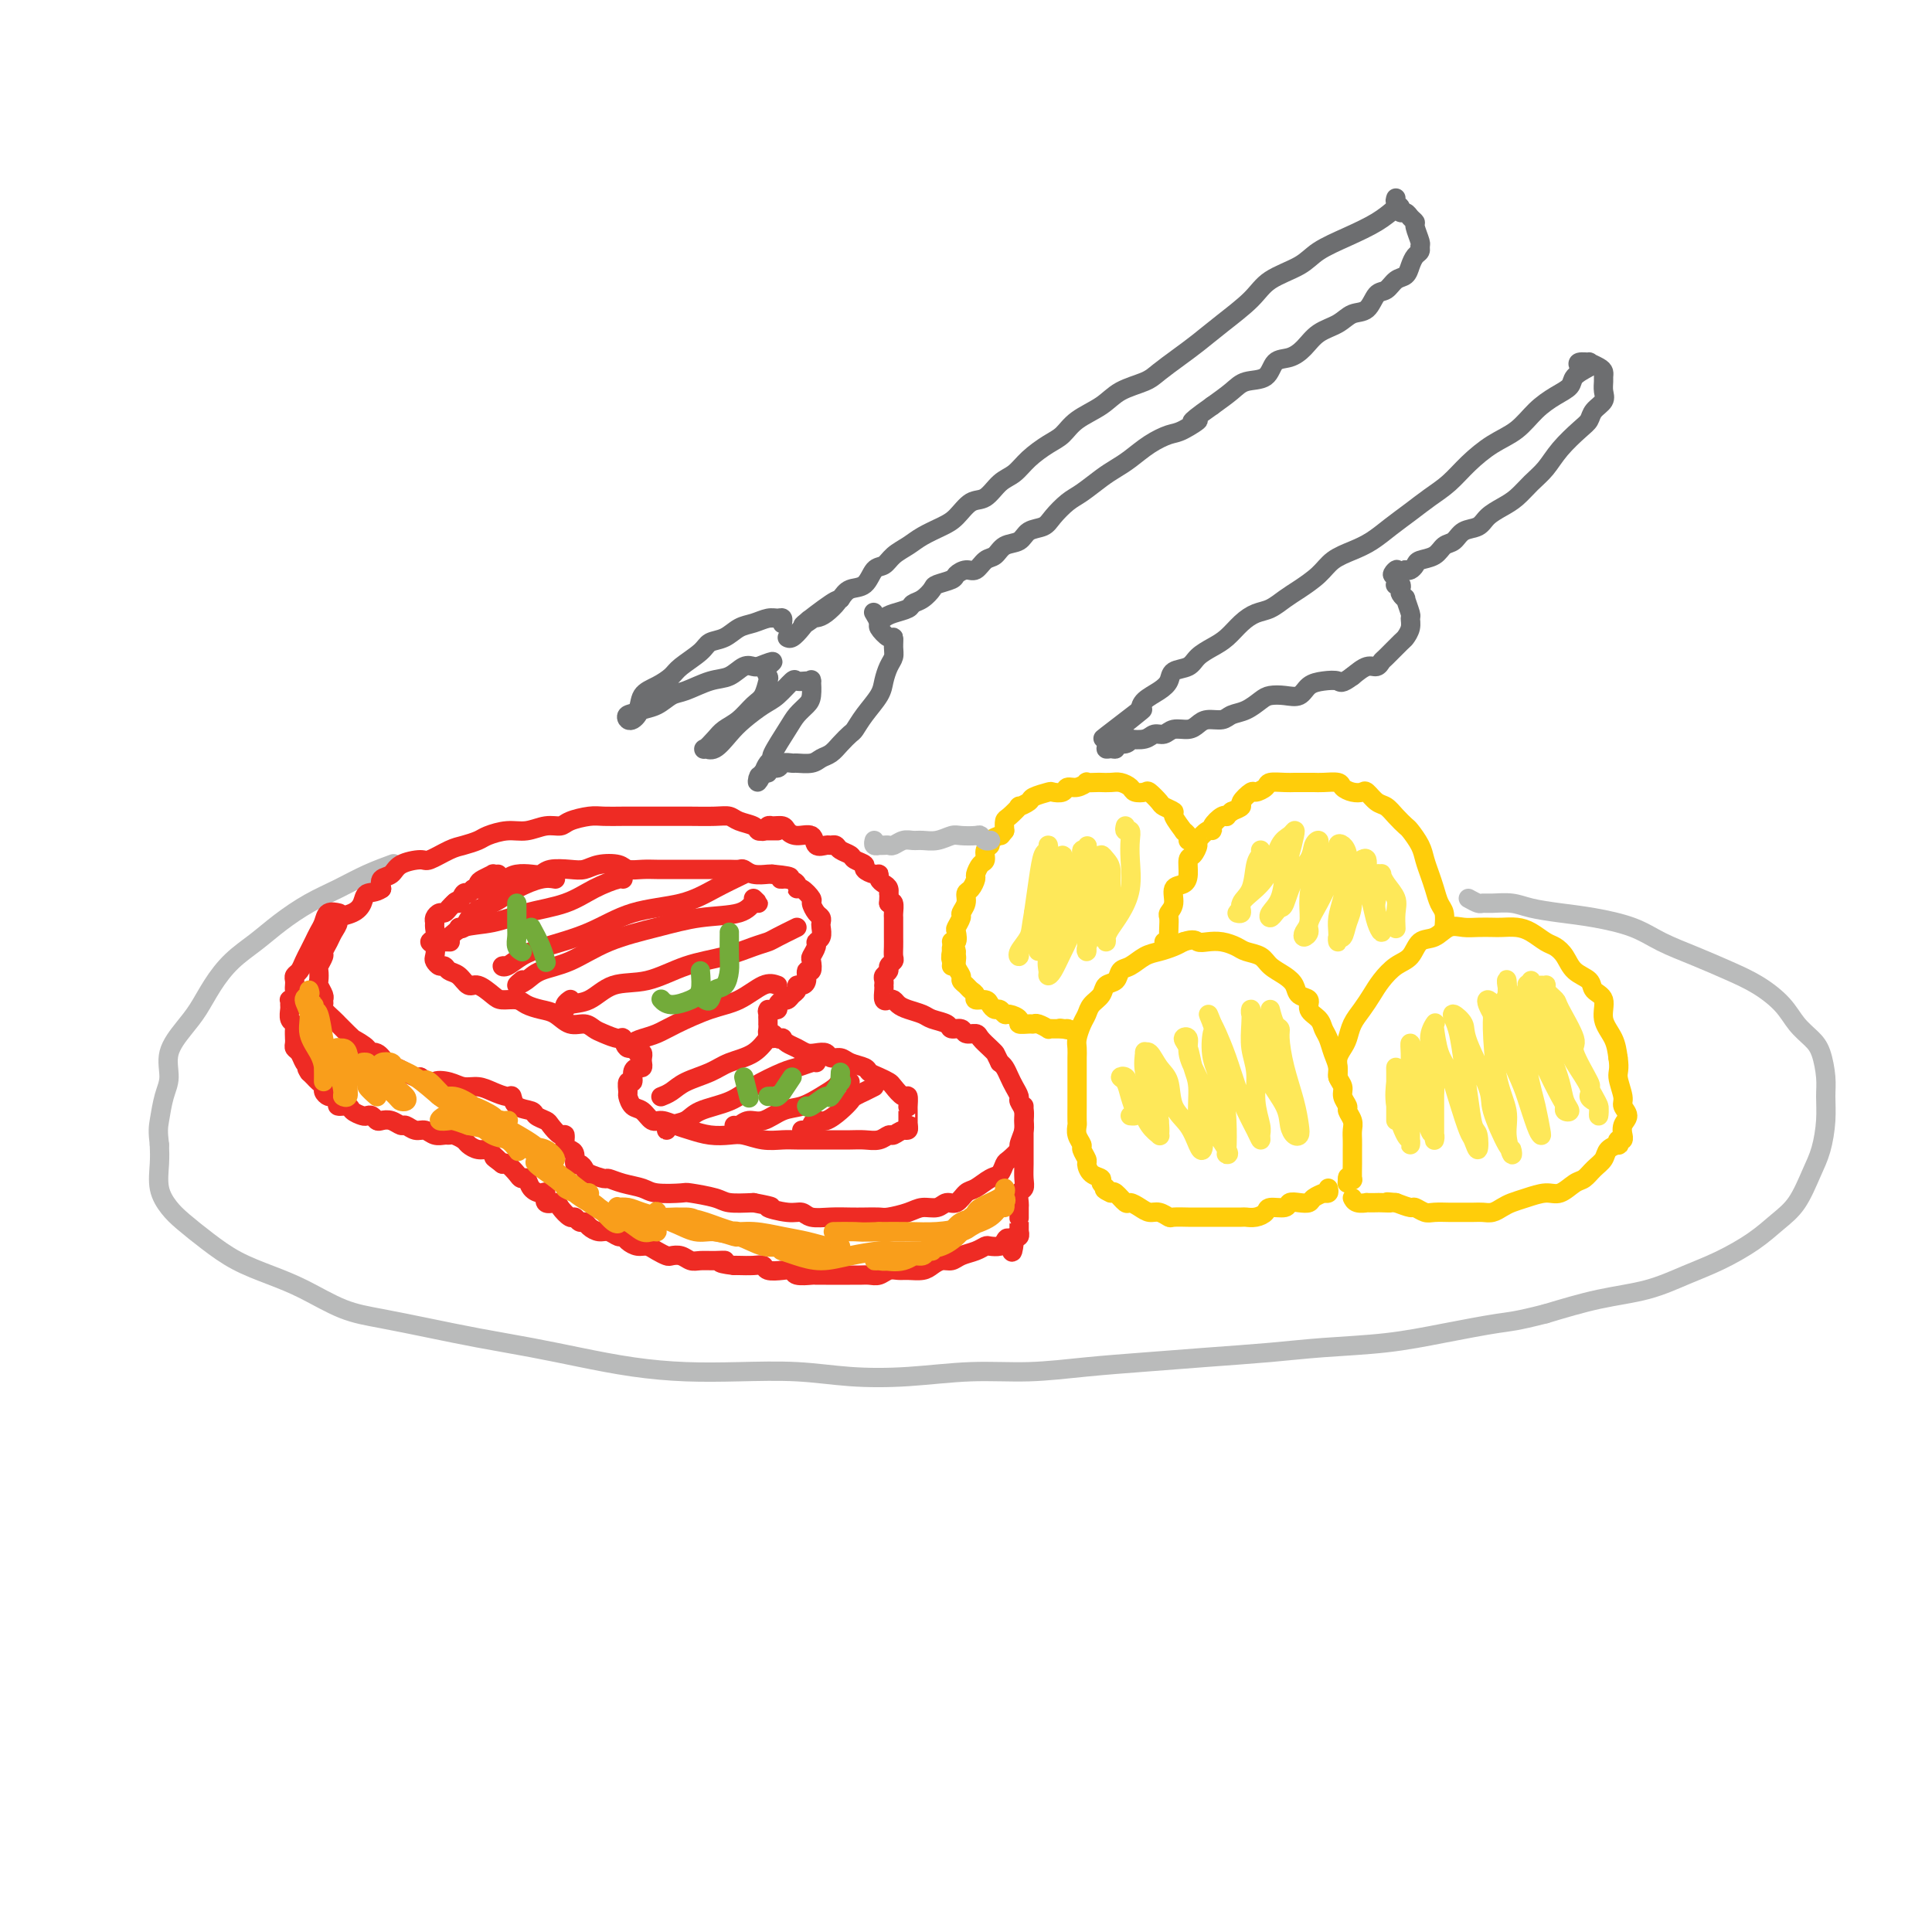 <svg viewBox='0 0 400 400' version='1.1' xmlns='http://www.w3.org/2000/svg' xmlns:xlink='http://www.w3.org/1999/xlink'><g fill='none' stroke='#BABBBB' stroke-width='4' stroke-linecap='round' stroke-linejoin='round'><path d='M304,186c0.766,0.424 1.532,0.849 2,1c0.468,0.151 0.636,0.030 1,0c0.364,-0.030 0.922,0.033 2,0c1.078,-0.033 2.675,-0.161 4,0c1.325,0.161 2.379,0.612 4,1c1.621,0.388 3.810,0.711 6,1c2.190,0.289 4.380,0.542 7,1c2.620,0.458 5.669,1.122 8,2c2.331,0.878 3.944,1.970 6,3c2.056,1.030 4.556,1.998 7,3c2.444,1.002 4.832,2.040 7,3c2.168,0.960 4.114,1.844 6,3c1.886,1.156 3.710,2.585 5,4c1.290,1.415 2.044,2.818 3,4c0.956,1.182 2.113,2.145 3,3c0.887,0.855 1.503,1.603 2,3c0.497,1.397 0.874,3.442 1,5c0.126,1.558 0.001,2.629 0,4c-0.001,1.371 0.121,3.041 0,5c-0.121,1.959 -0.487,4.207 -1,6c-0.513,1.793 -1.174,3.130 -2,5c-0.826,1.870 -1.818,4.271 -3,6c-1.182,1.729 -2.556,2.785 -4,4c-1.444,1.215 -2.958,2.590 -5,4c-2.042,1.410 -4.611,2.856 -7,4c-2.389,1.144 -4.599,1.987 -7,3c-2.401,1.013 -4.993,2.196 -8,3c-3.007,0.804 -6.431,1.230 -10,2c-3.569,0.770 -7.285,1.885 -11,3'/><path d='M320,272c-6.232,1.598 -7.311,1.594 -10,2c-2.689,0.406 -6.986,1.222 -11,2c-4.014,0.778 -7.745,1.518 -12,2c-4.255,0.482 -9.035,0.706 -13,1c-3.965,0.294 -7.115,0.657 -11,1c-3.885,0.343 -8.504,0.665 -13,1c-4.496,0.335 -8.868,0.682 -13,1c-4.132,0.318 -8.022,0.608 -12,1c-3.978,0.392 -8.043,0.886 -12,1c-3.957,0.114 -7.807,-0.152 -12,0c-4.193,0.152 -8.728,0.721 -13,1c-4.272,0.279 -8.280,0.269 -12,0c-3.720,-0.269 -7.153,-0.796 -11,-1c-3.847,-0.204 -8.110,-0.085 -12,0c-3.890,0.085 -7.408,0.136 -11,0c-3.592,-0.136 -7.257,-0.459 -11,-1c-3.743,-0.541 -7.563,-1.300 -11,-2c-3.437,-0.700 -6.492,-1.340 -10,-2c-3.508,-0.660 -7.469,-1.338 -11,-2c-3.531,-0.662 -6.634,-1.307 -10,-2c-3.366,-0.693 -6.997,-1.434 -10,-2c-3.003,-0.566 -5.380,-0.958 -8,-2c-2.620,-1.042 -5.485,-2.733 -8,-4c-2.515,-1.267 -4.679,-2.109 -7,-3c-2.321,-0.891 -4.797,-1.829 -7,-3c-2.203,-1.171 -4.131,-2.574 -6,-4c-1.869,-1.426 -3.678,-2.874 -5,-4c-1.322,-1.126 -2.159,-1.931 -3,-3c-0.841,-1.069 -1.688,-2.403 -2,-4c-0.312,-1.597 -0.089,-3.456 0,-5c0.089,-1.544 0.045,-2.772 0,-4'/><path d='M33,237c-0.351,-2.888 -0.229,-3.609 0,-5c0.229,-1.391 0.564,-3.452 1,-5c0.436,-1.548 0.973,-2.583 1,-4c0.027,-1.417 -0.455,-3.215 0,-5c0.455,-1.785 1.846,-3.558 3,-5c1.154,-1.442 2.071,-2.552 3,-4c0.929,-1.448 1.871,-3.234 3,-5c1.129,-1.766 2.446,-3.512 4,-5c1.554,-1.488 3.344,-2.720 5,-4c1.656,-1.280 3.176,-2.610 5,-4c1.824,-1.390 3.950,-2.842 6,-4c2.050,-1.158 4.024,-2.022 6,-3c1.976,-0.978 3.955,-2.071 6,-3c2.045,-0.929 4.156,-1.694 5,-2c0.844,-0.306 0.422,-0.153 0,0'/></g>
<g fill='none' stroke='#EE2B24' stroke-width='4' stroke-linecap='round' stroke-linejoin='round'><path d='M161,172c-0.760,0.007 -1.520,0.013 -2,0c-0.480,-0.013 -0.681,-0.046 -1,0c-0.319,0.046 -0.758,0.170 -1,0c-0.242,-0.170 -0.288,-0.634 -1,-1c-0.712,-0.366 -2.090,-0.634 -3,-1c-0.910,-0.366 -1.353,-0.830 -2,-1c-0.647,-0.170 -1.498,-0.046 -3,0c-1.502,0.046 -3.654,0.012 -5,0c-1.346,-0.012 -1.887,-0.003 -3,0c-1.113,0.003 -2.800,0.000 -4,0c-1.200,-0.000 -1.915,0.003 -3,0c-1.085,-0.003 -2.541,-0.011 -4,0c-1.459,0.011 -2.921,0.040 -4,0c-1.079,-0.040 -1.776,-0.150 -3,0c-1.224,0.150 -2.977,0.561 -4,1c-1.023,0.439 -1.317,0.905 -2,1c-0.683,0.095 -1.753,-0.182 -3,0c-1.247,0.182 -2.669,0.823 -4,1c-1.331,0.177 -2.571,-0.108 -4,0c-1.429,0.108 -3.048,0.611 -4,1c-0.952,0.389 -1.236,0.664 -2,1c-0.764,0.336 -2.008,0.733 -3,1c-0.992,0.267 -1.732,0.404 -3,1c-1.268,0.596 -3.065,1.650 -4,2c-0.935,0.350 -1.007,-0.006 -2,0c-0.993,0.006 -2.905,0.373 -4,1c-1.095,0.627 -1.372,1.515 -2,2c-0.628,0.485 -1.608,0.567 -2,1c-0.392,0.433 -0.196,1.216 0,2'/><path d='M79,184c-1.257,0.907 -2.399,0.676 -3,1c-0.601,0.324 -0.662,1.203 -1,2c-0.338,0.797 -0.955,1.512 -2,2c-1.045,0.488 -2.519,0.751 -3,1c-0.481,0.249 0.030,0.485 0,1c-0.030,0.515 -0.600,1.308 -1,2c-0.400,0.692 -0.629,1.284 -1,2c-0.371,0.716 -0.884,1.558 -1,2c-0.116,0.442 0.164,0.485 0,1c-0.164,0.515 -0.772,1.504 -1,2c-0.228,0.496 -0.075,0.500 0,1c0.075,0.500 0.073,1.496 0,2c-0.073,0.504 -0.217,0.515 0,1c0.217,0.485 0.797,1.443 1,2c0.203,0.557 0.031,0.714 0,1c-0.031,0.286 0.081,0.702 0,1c-0.081,0.298 -0.355,0.479 0,1c0.355,0.521 1.340,1.384 2,2c0.660,0.616 0.997,0.986 1,1c0.003,0.014 -0.327,-0.330 0,0c0.327,0.330 1.312,1.332 2,2c0.688,0.668 1.080,1.000 1,1c-0.080,-0.000 -0.632,-0.333 0,0c0.632,0.333 2.448,1.332 3,2c0.552,0.668 -0.162,1.005 0,1c0.162,-0.005 1.199,-0.351 2,0c0.801,0.351 1.367,1.401 2,2c0.633,0.599 1.335,0.748 2,1c0.665,0.252 1.294,0.606 2,1c0.706,0.394 1.487,0.827 2,1c0.513,0.173 0.756,0.087 1,0'/><path d='M87,223c3.630,2.409 2.704,1.433 3,1c0.296,-0.433 1.813,-0.322 3,0c1.187,0.322 2.045,0.855 3,1c0.955,0.145 2.008,-0.098 3,0c0.992,0.098 1.923,0.537 3,1c1.077,0.463 2.301,0.950 3,1c0.699,0.050 0.874,-0.337 1,0c0.126,0.337 0.204,1.398 1,2c0.796,0.602 2.311,0.744 3,1c0.689,0.256 0.553,0.627 1,1c0.447,0.373 1.478,0.748 2,1c0.522,0.252 0.535,0.383 1,1c0.465,0.617 1.382,1.722 2,2c0.618,0.278 0.935,-0.272 1,0c0.065,0.272 -0.123,1.364 0,2c0.123,0.636 0.558,0.814 1,1c0.442,0.186 0.890,0.378 1,1c0.110,0.622 -0.117,1.673 0,2c0.117,0.327 0.579,-0.071 1,0c0.421,0.071 0.800,0.610 1,1c0.200,0.390 0.221,0.629 1,1c0.779,0.371 2.317,0.874 3,1c0.683,0.126 0.513,-0.124 1,0c0.487,0.124 1.632,0.621 3,1c1.368,0.379 2.958,0.640 4,1c1.042,0.360 1.537,0.818 3,1c1.463,0.182 3.895,0.087 5,0c1.105,-0.087 0.884,-0.168 2,0c1.116,0.168 3.570,0.584 5,1c1.430,0.416 1.837,0.833 3,1c1.163,0.167 3.081,0.083 5,0'/><path d='M156,249c5.740,1.090 3.091,0.814 3,1c-0.091,0.186 2.377,0.834 4,1c1.623,0.166 2.401,-0.152 3,0c0.599,0.152 1.018,0.773 2,1c0.982,0.227 2.526,0.062 4,0c1.474,-0.062 2.877,-0.019 4,0c1.123,0.019 1.966,0.015 3,0c1.034,-0.015 2.259,-0.041 3,0c0.741,0.041 1.000,0.150 2,0c1.000,-0.150 2.743,-0.560 4,-1c1.257,-0.440 2.028,-0.909 3,-1c0.972,-0.091 2.146,0.198 3,0c0.854,-0.198 1.387,-0.883 2,-1c0.613,-0.117 1.306,0.335 2,0c0.694,-0.335 1.391,-1.456 2,-2c0.609,-0.544 1.132,-0.512 2,-1c0.868,-0.488 2.083,-1.497 3,-2c0.917,-0.503 1.537,-0.500 2,-1c0.463,-0.500 0.769,-1.503 1,-2c0.231,-0.497 0.387,-0.489 1,-1c0.613,-0.511 1.682,-1.540 2,-2c0.318,-0.460 -0.115,-0.351 0,-1c0.115,-0.649 0.778,-2.057 1,-3c0.222,-0.943 0.004,-1.422 0,-2c-0.004,-0.578 0.206,-1.257 0,-2c-0.206,-0.743 -0.829,-1.551 -1,-2c-0.171,-0.449 0.109,-0.540 0,-1c-0.109,-0.460 -0.606,-1.288 -1,-2c-0.394,-0.712 -0.683,-1.307 -1,-2c-0.317,-0.693 -0.662,-1.484 -1,-2c-0.338,-0.516 -0.669,-0.758 -1,-1'/><path d='M207,220c-0.970,-1.967 -0.894,-1.885 -1,-2c-0.106,-0.115 -0.394,-0.427 -1,-1c-0.606,-0.573 -1.529,-1.407 -2,-2c-0.471,-0.593 -0.492,-0.947 -1,-1c-0.508,-0.053 -1.505,0.193 -2,0c-0.495,-0.193 -0.488,-0.825 -1,-1c-0.512,-0.175 -1.544,0.108 -2,0c-0.456,-0.108 -0.335,-0.606 -1,-1c-0.665,-0.394 -2.114,-0.684 -3,-1c-0.886,-0.316 -1.207,-0.660 -2,-1c-0.793,-0.340 -2.059,-0.678 -3,-1c-0.941,-0.322 -1.559,-0.629 -2,-1c-0.441,-0.371 -0.707,-0.807 -1,-1c-0.293,-0.193 -0.615,-0.142 -1,0c-0.385,0.142 -0.835,0.375 -1,0c-0.165,-0.375 -0.045,-1.357 0,-2c0.045,-0.643 0.016,-0.946 0,-1c-0.016,-0.054 -0.019,0.140 0,0c0.019,-0.140 0.062,-0.615 0,-1c-0.062,-0.385 -0.227,-0.680 0,-1c0.227,-0.320 0.845,-0.666 1,-1c0.155,-0.334 -0.155,-0.656 0,-1c0.155,-0.344 0.773,-0.711 1,-1c0.227,-0.289 0.061,-0.501 0,-1c-0.061,-0.499 -0.016,-1.284 0,-2c0.016,-0.716 0.005,-1.362 0,-2c-0.005,-0.638 -0.004,-1.268 0,-2c0.004,-0.732 0.011,-1.567 0,-2c-0.011,-0.433 -0.042,-0.463 0,-1c0.042,-0.537 0.155,-1.582 0,-2c-0.155,-0.418 -0.577,-0.209 -1,0'/><path d='M184,187c0.143,-3.190 0.000,-2.165 0,-2c-0.000,0.165 0.142,-0.529 0,-1c-0.142,-0.471 -0.568,-0.718 -1,-1c-0.432,-0.282 -0.870,-0.600 -1,-1c-0.130,-0.400 0.049,-0.881 0,-1c-0.049,-0.119 -0.327,0.123 -1,0c-0.673,-0.123 -1.742,-0.610 -2,-1c-0.258,-0.390 0.296,-0.683 0,-1c-0.296,-0.317 -1.442,-0.659 -2,-1c-0.558,-0.341 -0.530,-0.680 -1,-1c-0.470,-0.320 -1.440,-0.619 -2,-1c-0.560,-0.381 -0.712,-0.842 -1,-1c-0.288,-0.158 -0.714,-0.014 -1,0c-0.286,0.014 -0.434,-0.104 -1,0c-0.566,0.104 -1.551,0.430 -2,0c-0.449,-0.430 -0.362,-1.618 -1,-2c-0.638,-0.382 -2.002,0.040 -3,0c-0.998,-0.040 -1.630,-0.543 -2,-1c-0.370,-0.457 -0.478,-0.868 -1,-1c-0.522,-0.132 -1.460,0.016 -2,0c-0.540,-0.016 -0.684,-0.197 -1,0c-0.316,0.197 -0.805,0.770 -1,1c-0.195,0.230 -0.098,0.115 0,0'/><path d='M212,229c-0.000,0.349 -0.000,0.697 0,1c0.000,0.303 0.000,0.559 0,1c-0.000,0.441 -0.000,1.066 0,2c0.000,0.934 0.001,2.177 0,3c-0.001,0.823 -0.004,1.228 0,2c0.004,0.772 0.015,1.913 0,3c-0.015,1.087 -0.057,2.121 0,3c0.057,0.879 0.211,1.602 0,2c-0.211,0.398 -0.789,0.470 -1,1c-0.211,0.530 -0.057,1.517 0,2c0.057,0.483 0.015,0.463 0,1c-0.015,0.537 -0.004,1.631 0,2c0.004,0.369 0.002,0.012 0,0c-0.002,-0.012 -0.004,0.322 0,1c0.004,0.678 0.015,1.701 0,2c-0.015,0.299 -0.056,-0.126 0,0c0.056,0.126 0.207,0.803 0,1c-0.207,0.197 -0.774,-0.087 -1,0c-0.226,0.087 -0.113,0.543 0,1'/><path d='M210,257c-0.484,4.348 -0.692,1.217 -1,0c-0.308,-1.217 -0.714,-0.519 -1,0c-0.286,0.519 -0.450,0.860 -1,1c-0.550,0.140 -1.484,0.080 -2,0c-0.516,-0.080 -0.613,-0.180 -1,0c-0.387,0.180 -1.062,0.639 -2,1c-0.938,0.361 -2.137,0.622 -3,1c-0.863,0.378 -1.390,0.872 -2,1c-0.610,0.128 -1.304,-0.109 -2,0c-0.696,0.109 -1.394,0.564 -2,1c-0.606,0.436 -1.121,0.853 -2,1c-0.879,0.147 -2.122,0.025 -3,0c-0.878,-0.025 -1.390,0.046 -2,0c-0.610,-0.046 -1.319,-0.208 -2,0c-0.681,0.208 -1.333,0.788 -2,1c-0.667,0.212 -1.348,0.057 -2,0c-0.652,-0.057 -1.277,-0.015 -2,0c-0.723,0.015 -1.546,0.004 -2,0c-0.454,-0.004 -0.539,-0.001 -1,0c-0.461,0.001 -1.297,0.001 -2,0c-0.703,-0.001 -1.273,-0.004 -2,0c-0.727,0.004 -1.611,0.015 -2,0c-0.389,-0.015 -0.283,-0.056 -1,0c-0.717,0.056 -2.258,0.207 -3,0c-0.742,-0.207 -0.687,-0.774 -1,-1c-0.313,-0.226 -0.994,-0.113 -2,0c-1.006,0.113 -2.336,0.226 -3,0c-0.664,-0.226 -0.663,-0.793 -1,-1c-0.337,-0.207 -1.014,-0.056 -2,0c-0.986,0.056 -2.282,0.016 -3,0c-0.718,-0.016 -0.859,-0.008 -1,0'/><path d='M152,262c-4.705,-0.537 -2.468,-0.880 -2,-1c0.468,-0.120 -0.834,-0.018 -2,0c-1.166,0.018 -2.195,-0.047 -3,0c-0.805,0.047 -1.384,0.206 -2,0c-0.616,-0.206 -1.267,-0.777 -2,-1c-0.733,-0.223 -1.547,-0.097 -2,0c-0.453,0.097 -0.545,0.167 -1,0c-0.455,-0.167 -1.274,-0.571 -2,-1c-0.726,-0.429 -1.360,-0.885 -2,-1c-0.640,-0.115 -1.288,0.109 -2,0c-0.712,-0.109 -1.489,-0.550 -2,-1c-0.511,-0.450 -0.757,-0.908 -1,-1c-0.243,-0.092 -0.485,0.181 -1,0c-0.515,-0.181 -1.304,-0.818 -2,-1c-0.696,-0.182 -1.300,0.091 -2,0c-0.700,-0.091 -1.496,-0.544 -2,-1c-0.504,-0.456 -0.717,-0.913 -1,-1c-0.283,-0.087 -0.638,0.197 -1,0c-0.362,-0.197 -0.732,-0.874 -1,-1c-0.268,-0.126 -0.436,0.298 -1,0c-0.564,-0.298 -1.526,-1.319 -2,-2c-0.474,-0.681 -0.459,-1.021 -1,-1c-0.541,0.021 -1.636,0.404 -2,0c-0.364,-0.404 0.004,-1.596 0,-2c-0.004,-0.404 -0.381,-0.019 -1,0c-0.619,0.019 -1.479,-0.328 -2,-1c-0.521,-0.672 -0.703,-1.669 -1,-2c-0.297,-0.331 -0.708,0.004 -1,0c-0.292,-0.004 -0.463,-0.347 -1,-1c-0.537,-0.653 -1.439,-1.615 -2,-2c-0.561,-0.385 -0.780,-0.192 -1,0'/><path d='M104,241c-2.960,-2.194 -1.360,-1.179 -1,-1c0.360,0.179 -0.518,-0.477 -1,-1c-0.482,-0.523 -0.567,-0.915 -1,-1c-0.433,-0.085 -1.216,0.135 -2,0c-0.784,-0.135 -1.571,-0.625 -2,-1c-0.429,-0.375 -0.499,-0.635 -1,-1c-0.501,-0.365 -1.433,-0.834 -2,-1c-0.567,-0.166 -0.771,-0.029 -1,0c-0.229,0.029 -0.485,-0.049 -1,0c-0.515,0.049 -1.289,0.224 -2,0c-0.711,-0.224 -1.359,-0.848 -2,-1c-0.641,-0.152 -1.275,0.169 -2,0c-0.725,-0.169 -1.542,-0.829 -2,-1c-0.458,-0.171 -0.556,0.147 -1,0c-0.444,-0.147 -1.232,-0.757 -2,-1c-0.768,-0.243 -1.514,-0.117 -2,0c-0.486,0.117 -0.712,0.225 -1,0c-0.288,-0.225 -0.639,-0.782 -1,-1c-0.361,-0.218 -0.731,-0.096 -1,0c-0.269,0.096 -0.435,0.167 -1,0c-0.565,-0.167 -1.527,-0.570 -2,-1c-0.473,-0.430 -0.455,-0.885 -1,-1c-0.545,-0.115 -1.653,0.110 -2,0c-0.347,-0.110 0.065,-0.554 0,-1c-0.065,-0.446 -0.609,-0.893 -1,-1c-0.391,-0.107 -0.630,0.126 -1,0c-0.370,-0.126 -0.873,-0.611 -1,-1c-0.127,-0.389 0.121,-0.682 0,-1c-0.121,-0.318 -0.609,-0.663 -1,-1c-0.391,-0.337 -0.683,-0.668 -1,-1c-0.317,-0.332 -0.658,-0.666 -1,-1'/><path d='M64,222c-0.941,-1.318 -0.294,-1.113 0,-1c0.294,0.113 0.237,0.133 0,0c-0.237,-0.133 -0.652,-0.418 -1,-1c-0.348,-0.582 -0.629,-1.461 -1,-2c-0.371,-0.539 -0.832,-0.740 -1,-1c-0.168,-0.260 -0.044,-0.581 0,-1c0.044,-0.419 0.008,-0.937 0,-1c-0.008,-0.063 0.012,0.330 0,0c-0.012,-0.330 -0.056,-1.384 0,-2c0.056,-0.616 0.211,-0.796 0,-1c-0.211,-0.204 -0.790,-0.432 -1,-1c-0.210,-0.568 -0.053,-1.476 0,-2c0.053,-0.524 0.000,-0.665 0,-1c-0.000,-0.335 0.052,-0.863 0,-1c-0.052,-0.137 -0.210,0.118 0,0c0.210,-0.118 0.788,-0.609 1,-1c0.212,-0.391 0.060,-0.681 0,-1c-0.060,-0.319 -0.027,-0.666 0,-1c0.027,-0.334 0.049,-0.656 0,-1c-0.049,-0.344 -0.168,-0.711 0,-1c0.168,-0.289 0.622,-0.500 1,-1c0.378,-0.500 0.679,-1.288 1,-2c0.321,-0.712 0.662,-1.347 1,-2c0.338,-0.653 0.672,-1.324 1,-2c0.328,-0.676 0.649,-1.358 1,-2c0.351,-0.642 0.733,-1.244 1,-2c0.267,-0.756 0.418,-1.665 1,-2c0.582,-0.335 1.595,-0.096 2,0c0.405,0.096 0.203,0.048 0,0'/><path d='M98,184c0.458,0.008 0.915,0.016 1,0c0.085,-0.016 -0.203,-0.057 0,0c0.203,0.057 0.899,0.212 1,0c0.101,-0.212 -0.391,-0.792 0,-1c0.391,-0.208 1.665,-0.045 2,0c0.335,0.045 -0.269,-0.027 0,0c0.269,0.027 1.409,0.152 2,0c0.591,-0.152 0.632,-0.580 1,-1c0.368,-0.420 1.064,-0.831 2,-1c0.936,-0.169 2.113,-0.097 3,0c0.887,0.097 1.485,0.219 2,0c0.515,-0.219 0.947,-0.778 2,-1c1.053,-0.222 2.729,-0.108 4,0c1.271,0.108 2.139,0.211 3,0c0.861,-0.211 1.714,-0.736 3,-1c1.286,-0.264 3.005,-0.267 4,0c0.995,0.267 1.267,0.804 2,1c0.733,0.196 1.926,0.053 3,0c1.074,-0.053 2.030,-0.014 3,0c0.970,0.014 1.954,0.004 3,0c1.046,-0.004 2.153,-0.001 3,0c0.847,0.001 1.435,0.001 2,0c0.565,-0.001 1.106,-0.001 2,0c0.894,0.001 2.139,0.004 3,0c0.861,-0.004 1.337,-0.015 2,0c0.663,0.015 1.512,0.057 2,0c0.488,-0.057 0.615,-0.211 1,0c0.385,0.211 1.027,0.788 2,1c0.973,0.212 2.278,0.061 3,0c0.722,-0.061 0.861,-0.030 1,0'/><path d='M160,181c5.995,0.547 2.981,0.915 2,1c-0.981,0.085 0.071,-0.114 1,0c0.929,0.114 1.737,0.540 2,1c0.263,0.460 -0.018,0.953 0,1c0.018,0.047 0.334,-0.352 1,0c0.666,0.352 1.681,1.457 2,2c0.319,0.543 -0.058,0.526 0,1c0.058,0.474 0.553,1.440 1,2c0.447,0.560 0.848,0.714 1,1c0.152,0.286 0.056,0.706 0,1c-0.056,0.294 -0.071,0.464 0,1c0.071,0.536 0.229,1.438 0,2c-0.229,0.562 -0.845,0.786 -1,1c-0.155,0.214 0.151,0.420 0,1c-0.151,0.580 -0.758,1.535 -1,2c-0.242,0.465 -0.120,0.440 0,1c0.120,0.560 0.238,1.704 0,2c-0.238,0.296 -0.834,-0.257 -1,0c-0.166,0.257 0.096,1.326 0,2c-0.096,0.674 -0.550,0.955 -1,1c-0.450,0.045 -0.895,-0.146 -1,0c-0.105,0.146 0.129,0.628 0,1c-0.129,0.372 -0.622,0.635 -1,1c-0.378,0.365 -0.641,0.833 -1,1c-0.359,0.167 -0.813,0.035 -1,0c-0.187,-0.035 -0.106,0.029 0,0c0.106,-0.029 0.238,-0.151 0,0c-0.238,0.151 -0.847,0.577 -1,1c-0.153,0.423 0.151,0.845 0,1c-0.151,0.155 -0.757,0.044 -1,0c-0.243,-0.044 -0.121,-0.022 0,0'/><path d='M160,209c-1.464,1.189 -1.124,0.160 -1,0c0.124,-0.160 0.034,0.548 0,1c-0.034,0.452 -0.010,0.647 0,1c0.010,0.353 0.006,0.864 0,1c-0.006,0.136 -0.013,-0.103 0,0c0.013,0.103 0.046,0.550 0,1c-0.046,0.450 -0.171,0.904 0,1c0.171,0.096 0.636,-0.168 1,0c0.364,0.168 0.625,0.766 1,1c0.375,0.234 0.863,0.105 1,0c0.137,-0.105 -0.077,-0.186 0,0c0.077,0.186 0.444,0.637 1,1c0.556,0.363 1.300,0.637 2,1c0.700,0.363 1.357,0.814 2,1c0.643,0.186 1.273,0.105 2,0c0.727,-0.105 1.550,-0.235 2,0c0.450,0.235 0.525,0.837 1,1c0.475,0.163 1.348,-0.111 2,0c0.652,0.111 1.082,0.607 2,1c0.918,0.393 2.325,0.681 3,1c0.675,0.319 0.618,0.668 1,1c0.382,0.332 1.202,0.647 2,1c0.798,0.353 1.573,0.743 2,1c0.427,0.257 0.507,0.380 1,1c0.493,0.620 1.400,1.737 2,2c0.600,0.263 0.893,-0.329 1,0c0.107,0.329 0.029,1.580 0,2c-0.029,0.420 -0.008,0.009 0,0c0.008,-0.009 0.002,0.382 0,1c-0.002,0.618 -0.001,1.462 0,2c0.001,0.538 0.000,0.769 0,1'/><path d='M188,233c0.349,1.399 -0.280,0.897 -1,1c-0.720,0.103 -1.532,0.812 -2,1c-0.468,0.188 -0.594,-0.146 -1,0c-0.406,0.146 -1.094,0.771 -2,1c-0.906,0.229 -2.031,0.061 -3,0c-0.969,-0.061 -1.781,-0.017 -3,0c-1.219,0.017 -2.846,0.005 -4,0c-1.154,-0.005 -1.835,-0.005 -3,0c-1.165,0.005 -2.814,0.015 -4,0c-1.186,-0.015 -1.909,-0.056 -3,0c-1.091,0.056 -2.550,0.208 -4,0c-1.450,-0.208 -2.891,-0.776 -4,-1c-1.109,-0.224 -1.886,-0.103 -3,0c-1.114,0.103 -2.563,0.187 -4,0c-1.437,-0.187 -2.860,-0.646 -4,-1c-1.140,-0.354 -1.997,-0.605 -3,-1c-1.003,-0.395 -2.154,-0.936 -3,-1c-0.846,-0.064 -1.389,0.349 -2,0c-0.611,-0.349 -1.289,-1.461 -2,-2c-0.711,-0.539 -1.454,-0.507 -2,-1c-0.546,-0.493 -0.893,-1.512 -1,-2c-0.107,-0.488 0.027,-0.446 0,-1c-0.027,-0.554 -0.214,-1.703 0,-2c0.214,-0.297 0.828,0.257 1,0c0.172,-0.257 -0.098,-1.326 0,-2c0.098,-0.674 0.563,-0.955 1,-1c0.437,-0.045 0.846,0.145 1,0c0.154,-0.145 0.051,-0.627 0,-1c-0.051,-0.373 -0.052,-0.639 0,-1c0.052,-0.361 0.158,-0.817 0,-1c-0.158,-0.183 -0.579,-0.091 -1,0'/><path d='M132,218c-0.088,-1.494 -1.308,-0.729 -2,-1c-0.692,-0.271 -0.856,-1.580 -1,-2c-0.144,-0.420 -0.268,0.047 -1,0c-0.732,-0.047 -2.072,-0.608 -3,-1c-0.928,-0.392 -1.445,-0.616 -2,-1c-0.555,-0.384 -1.150,-0.929 -2,-1c-0.850,-0.071 -1.956,0.331 -3,0c-1.044,-0.331 -2.027,-1.395 -3,-2c-0.973,-0.605 -1.936,-0.752 -3,-1c-1.064,-0.248 -2.228,-0.596 -3,-1c-0.772,-0.404 -1.151,-0.863 -2,-1c-0.849,-0.137 -2.166,0.047 -3,0c-0.834,-0.047 -1.183,-0.327 -2,-1c-0.817,-0.673 -2.103,-1.739 -3,-2c-0.897,-0.261 -1.406,0.285 -2,0c-0.594,-0.285 -1.273,-1.400 -2,-2c-0.727,-0.600 -1.502,-0.685 -2,-1c-0.498,-0.315 -0.721,-0.862 -1,-1c-0.279,-0.138 -0.616,0.131 -1,0c-0.384,-0.131 -0.817,-0.664 -1,-1c-0.183,-0.336 -0.116,-0.475 0,-1c0.116,-0.525 0.280,-1.436 0,-2c-0.280,-0.564 -1.004,-0.781 -1,-1c0.004,-0.219 0.736,-0.441 1,-1c0.264,-0.559 0.060,-1.455 0,-2c-0.060,-0.545 0.025,-0.737 0,-1c-0.025,-0.263 -0.162,-0.595 0,-1c0.162,-0.405 0.621,-0.882 1,-1c0.379,-0.118 0.679,0.122 1,0c0.321,-0.122 0.663,-0.606 1,-1c0.337,-0.394 0.668,-0.697 1,-1'/><path d='M94,187c0.952,-1.112 0.833,0.109 1,0c0.167,-0.109 0.619,-1.549 1,-2c0.381,-0.451 0.692,0.087 1,0c0.308,-0.087 0.612,-0.798 1,-1c0.388,-0.202 0.859,0.103 1,0c0.141,-0.103 -0.050,-0.616 0,-1c0.050,-0.384 0.339,-0.639 1,-1c0.661,-0.361 1.693,-0.829 2,-1c0.307,-0.171 -0.110,-0.046 0,0c0.110,0.046 0.746,0.013 1,0c0.254,-0.013 0.127,-0.007 0,0'/><path d='M181,225c-0.901,0.448 -1.801,0.896 -2,1c-0.199,0.104 0.305,-0.136 0,0c-0.305,0.136 -1.419,0.649 -2,1c-0.581,0.351 -0.629,0.542 -1,1c-0.371,0.458 -1.065,1.184 -2,2c-0.935,0.816 -2.110,1.721 -3,2c-0.890,0.279 -1.496,-0.069 -2,0c-0.504,0.069 -0.906,0.554 -1,1c-0.094,0.446 0.119,0.851 0,1c-0.119,0.149 -0.571,0.040 -1,0c-0.429,-0.040 -0.837,-0.011 -1,0c-0.163,0.011 -0.082,0.006 0,0'/><path d='M176,224c-0.797,-0.068 -1.595,-0.136 -2,0c-0.405,0.136 -0.419,0.475 -1,1c-0.581,0.525 -1.731,1.236 -3,2c-1.269,0.764 -2.658,1.582 -4,2c-1.342,0.418 -2.636,0.438 -4,1c-1.364,0.562 -2.796,1.667 -4,2c-1.204,0.333 -2.178,-0.107 -3,0c-0.822,0.107 -1.490,0.759 -2,1c-0.510,0.241 -0.860,0.069 -1,0c-0.140,-0.069 -0.070,-0.034 0,0'/><path d='M169,220c-0.133,-0.102 -0.266,-0.203 -1,0c-0.734,0.203 -2.070,0.712 -3,1c-0.930,0.288 -1.455,0.357 -3,1c-1.545,0.643 -4.109,1.859 -6,3c-1.891,1.141 -3.109,2.205 -5,3c-1.891,0.795 -4.454,1.320 -6,2c-1.546,0.680 -2.074,1.517 -3,2c-0.926,0.483 -2.248,0.614 -3,1c-0.752,0.386 -0.933,1.027 -1,1c-0.067,-0.027 -0.019,-0.722 0,-1c0.019,-0.278 0.010,-0.139 0,0'/><path d='M160,215c-0.212,-0.292 -0.423,-0.584 -1,0c-0.577,0.584 -1.519,2.044 -3,3c-1.481,0.956 -3.500,1.409 -5,2c-1.500,0.591 -2.479,1.321 -4,2c-1.521,0.679 -3.583,1.306 -5,2c-1.417,0.694 -2.189,1.456 -3,2c-0.811,0.544 -1.660,0.870 -2,1c-0.340,0.130 -0.170,0.065 0,0'/><path d='M161,204c-0.834,-0.300 -1.668,-0.599 -3,0c-1.332,0.599 -3.161,2.097 -5,3c-1.839,0.903 -3.688,1.211 -6,2c-2.312,0.789 -5.089,2.057 -7,3c-1.911,0.943 -2.957,1.559 -4,2c-1.043,0.441 -2.084,0.706 -3,1c-0.916,0.294 -1.708,0.618 -2,1c-0.292,0.382 -0.083,0.824 0,1c0.083,0.176 0.042,0.088 0,0'/><path d='M165,192c-1.520,0.749 -3.040,1.498 -4,2c-0.960,0.502 -1.360,0.759 -2,1c-0.640,0.241 -1.521,0.468 -3,1c-1.479,0.532 -3.556,1.369 -6,2c-2.444,0.631 -5.254,1.058 -8,2c-2.746,0.942 -5.429,2.401 -8,3c-2.571,0.599 -5.030,0.340 -7,1c-1.970,0.660 -3.452,2.240 -5,3c-1.548,0.760 -3.161,0.701 -4,1c-0.839,0.299 -0.905,0.956 -1,1c-0.095,0.044 -0.218,-0.527 0,-1c0.218,-0.473 0.777,-0.850 1,-1c0.223,-0.150 0.112,-0.075 0,0'/><path d='M156,186c0.495,0.478 0.990,0.957 1,1c0.010,0.043 -0.466,-0.349 -1,0c-0.534,0.349 -1.127,1.438 -3,2c-1.873,0.562 -5.026,0.598 -8,1c-2.974,0.402 -5.769,1.172 -9,2c-3.231,0.828 -6.899,1.715 -10,3c-3.101,1.285 -5.636,2.968 -8,4c-2.364,1.032 -4.556,1.415 -6,2c-1.444,0.585 -2.140,1.373 -3,2c-0.860,0.627 -1.885,1.092 -2,1c-0.115,-0.092 0.682,-0.741 1,-1c0.318,-0.259 0.159,-0.130 0,0'/><path d='M154,181c-1.991,0.962 -3.981,1.924 -6,3c-2.019,1.076 -4.066,2.266 -7,3c-2.934,0.734 -6.754,1.013 -10,2c-3.246,0.987 -5.918,2.681 -9,4c-3.082,1.319 -6.573,2.262 -9,3c-2.427,0.738 -3.788,1.269 -5,2c-1.212,0.731 -2.273,1.660 -3,2c-0.727,0.340 -1.119,0.092 -1,0c0.119,-0.092 0.748,-0.026 1,0c0.252,0.026 0.126,0.013 0,0'/><path d='M129,181c-0.004,0.462 -0.008,0.924 0,1c0.008,0.076 0.027,-0.236 -1,0c-1.027,0.236 -3.101,1.018 -5,2c-1.899,0.982 -3.625,2.165 -6,3c-2.375,0.835 -5.400,1.324 -8,2c-2.600,0.676 -4.776,1.540 -7,2c-2.224,0.460 -4.498,0.516 -6,1c-1.502,0.484 -2.234,1.398 -3,2c-0.766,0.602 -1.566,0.893 -2,1c-0.434,0.107 -0.501,0.029 0,0c0.501,-0.029 1.572,-0.008 2,0c0.428,0.008 0.214,0.004 0,0'/><path d='M115,182c-0.825,-0.145 -1.649,-0.290 -3,0c-1.351,0.290 -3.227,1.016 -5,2c-1.773,0.984 -3.442,2.225 -5,3c-1.558,0.775 -3.005,1.084 -4,2c-0.995,0.916 -1.537,2.439 -2,3c-0.463,0.561 -0.847,0.160 -1,0c-0.153,-0.160 -0.077,-0.080 0,0'/></g>
<g fill='none' stroke='#F99E1B' stroke-width='4' stroke-linecap='round' stroke-linejoin='round'><path d='M64,205c0.147,0.375 0.295,0.750 0,1c-0.295,0.250 -1.032,0.374 -1,1c0.032,0.626 0.832,1.754 1,3c0.168,1.246 -0.295,2.612 0,4c0.295,1.388 1.347,2.800 2,4c0.653,1.200 0.907,2.190 1,3c0.093,0.810 0.025,1.440 0,2c-0.025,0.560 -0.006,1.049 0,1c0.006,-0.049 -0.001,-0.636 0,-1c0.001,-0.364 0.011,-0.505 0,-1c-0.011,-0.495 -0.041,-1.343 0,-2c0.041,-0.657 0.155,-1.123 0,-2c-0.155,-0.877 -0.578,-2.164 -1,-4c-0.422,-1.836 -0.842,-4.219 -1,-5c-0.158,-0.781 -0.053,0.042 0,0c0.053,-0.042 0.055,-0.949 0,-1c-0.055,-0.051 -0.166,0.754 0,1c0.166,0.246 0.609,-0.067 1,1c0.391,1.067 0.731,3.515 1,5c0.269,1.485 0.468,2.007 1,3c0.532,0.993 1.396,2.456 2,4c0.604,1.544 0.947,3.169 1,4c0.053,0.831 -0.185,0.868 0,1c0.185,0.132 0.793,0.359 1,0c0.207,-0.359 0.014,-1.302 0,-2c-0.014,-0.698 0.150,-1.149 0,-2c-0.150,-0.851 -0.614,-2.100 -1,-3c-0.386,-0.900 -0.693,-1.450 -1,-2'/><path d='M70,218c-0.200,-1.458 -0.199,-1.101 0,-1c0.199,0.101 0.597,-0.052 1,0c0.403,0.052 0.810,0.309 1,1c0.190,0.691 0.164,1.815 1,3c0.836,1.185 2.535,2.432 3,3c0.465,0.568 -0.305,0.457 0,1c0.305,0.543 1.684,1.739 2,2c0.316,0.261 -0.433,-0.414 -1,-1c-0.567,-0.586 -0.953,-1.083 -1,-2c-0.047,-0.917 0.243,-2.252 0,-3c-0.243,-0.748 -1.021,-0.907 -1,-1c0.021,-0.093 0.839,-0.120 1,0c0.161,0.120 -0.336,0.386 0,1c0.336,0.614 1.505,1.577 2,2c0.495,0.423 0.316,0.307 1,1c0.684,0.693 2.230,2.195 3,3c0.770,0.805 0.764,0.913 1,1c0.236,0.087 0.715,0.154 1,0c0.285,-0.154 0.376,-0.528 0,-1c-0.376,-0.472 -1.218,-1.041 -2,-2c-0.782,-0.959 -1.505,-2.307 -2,-3c-0.495,-0.693 -0.763,-0.732 -1,-1c-0.237,-0.268 -0.442,-0.765 0,-1c0.442,-0.235 1.531,-0.207 2,0c0.469,0.207 0.316,0.594 1,1c0.684,0.406 2.204,0.830 4,2c1.796,1.170 3.868,3.084 5,4c1.132,0.916 1.323,0.833 2,1c0.677,0.167 1.838,0.583 3,1'/><path d='M96,229c2.576,1.140 1.015,0.490 0,0c-1.015,-0.490 -1.484,-0.821 -2,-1c-0.516,-0.179 -1.077,-0.208 -2,-1c-0.923,-0.792 -2.207,-2.348 -3,-3c-0.793,-0.652 -1.094,-0.401 -1,0c0.094,0.401 0.584,0.950 1,1c0.416,0.050 0.757,-0.401 1,0c0.243,0.401 0.387,1.652 1,2c0.613,0.348 1.694,-0.208 3,0c1.306,0.208 2.835,1.180 4,2c1.165,0.820 1.965,1.488 3,2c1.035,0.512 2.305,0.867 3,1c0.695,0.133 0.813,0.042 1,0c0.187,-0.042 0.441,-0.036 0,0c-0.441,0.036 -1.576,0.103 -2,0c-0.424,-0.103 -0.137,-0.377 -1,-1c-0.863,-0.623 -2.878,-1.594 -4,-2c-1.122,-0.406 -1.353,-0.246 -1,0c0.353,0.246 1.291,0.579 2,1c0.709,0.421 1.191,0.929 3,2c1.809,1.071 4.946,2.706 7,4c2.054,1.294 3.024,2.249 4,3c0.976,0.751 1.956,1.298 2,1c0.044,-0.298 -0.850,-1.442 -2,-2c-1.150,-0.558 -2.556,-0.531 -4,-1c-1.444,-0.469 -2.927,-1.434 -4,-2c-1.073,-0.566 -1.735,-0.733 -3,-1c-1.265,-0.267 -3.132,-0.633 -5,-1'/><path d='M97,233c-3.247,-1.170 -3.363,-1.095 -4,-1c-0.637,0.095 -1.794,0.209 -2,0c-0.206,-0.209 0.538,-0.743 1,-1c0.462,-0.257 0.641,-0.239 1,0c0.359,0.239 0.898,0.698 2,1c1.102,0.302 2.766,0.447 4,1c1.234,0.553 2.038,1.514 3,2c0.962,0.486 2.082,0.497 3,1c0.918,0.503 1.634,1.498 2,2c0.366,0.502 0.382,0.513 0,0c-0.382,-0.513 -1.163,-1.549 -2,-2c-0.837,-0.451 -1.732,-0.317 -3,-1c-1.268,-0.683 -2.911,-2.183 -4,-3c-1.089,-0.817 -1.624,-0.952 -2,-1c-0.376,-0.048 -0.593,-0.011 0,0c0.593,0.011 1.997,-0.005 3,0c1.003,0.005 1.606,0.030 3,1c1.394,0.970 3.579,2.886 5,4c1.421,1.114 2.080,1.426 4,3c1.920,1.574 5.103,4.411 7,6c1.897,1.589 2.507,1.930 3,2c0.493,0.070 0.869,-0.132 1,0c0.131,0.132 0.018,0.597 -1,0c-1.018,-0.597 -2.941,-2.257 -4,-3c-1.059,-0.743 -1.253,-0.570 -2,-1c-0.747,-0.430 -2.047,-1.462 -3,-2c-0.953,-0.538 -1.558,-0.582 -1,0c0.558,0.582 2.279,1.791 4,3'/><path d='M115,244c1.056,0.930 2.197,1.756 4,3c1.803,1.244 4.267,2.905 6,4c1.733,1.095 2.736,1.625 3,2c0.264,0.375 -0.211,0.594 -1,0c-0.789,-0.594 -1.893,-2.002 -3,-3c-1.107,-0.998 -2.219,-1.586 -3,-2c-0.781,-0.414 -1.233,-0.654 -2,-1c-0.767,-0.346 -1.850,-0.799 -2,-1c-0.150,-0.201 0.634,-0.152 1,0c0.366,0.152 0.313,0.407 1,1c0.687,0.593 2.113,1.526 3,2c0.887,0.474 1.235,0.491 2,1c0.765,0.509 1.947,1.510 3,2c1.053,0.490 1.975,0.469 3,1c1.025,0.531 2.151,1.615 3,2c0.849,0.385 1.421,0.071 2,0c0.579,-0.071 1.164,0.100 1,0c-0.164,-0.100 -1.079,-0.472 -2,-1c-0.921,-0.528 -1.849,-1.214 -3,-2c-1.151,-0.786 -2.526,-1.672 -3,-2c-0.474,-0.328 -0.046,-0.096 0,0c0.046,0.096 -0.291,0.058 0,0c0.291,-0.058 1.210,-0.136 2,0c0.790,0.136 1.452,0.485 3,1c1.548,0.515 3.983,1.196 6,2c2.017,0.804 3.615,1.732 5,2c1.385,0.268 2.557,-0.124 4,0c1.443,0.124 3.158,0.764 4,1c0.842,0.236 0.812,0.067 1,0c0.188,-0.067 0.594,-0.034 1,0'/><path d='M154,256c3.904,0.674 0.664,-0.642 -1,-1c-1.664,-0.358 -1.752,0.240 -3,0c-1.248,-0.240 -3.655,-1.319 -5,-2c-1.345,-0.681 -1.628,-0.963 -3,-1c-1.372,-0.037 -3.835,0.172 -5,0c-1.165,-0.172 -1.034,-0.724 -1,-1c0.034,-0.276 -0.030,-0.278 0,0c0.030,0.278 0.153,0.834 1,1c0.847,0.166 2.418,-0.058 4,0c1.582,0.058 3.173,0.397 5,1c1.827,0.603 3.888,1.468 6,2c2.112,0.532 4.274,0.731 6,1c1.726,0.269 3.015,0.610 4,1c0.985,0.390 1.665,0.830 2,1c0.335,0.170 0.326,0.071 0,0c-0.326,-0.071 -0.967,-0.114 -2,0c-1.033,0.114 -2.458,0.383 -4,0c-1.542,-0.383 -3.200,-1.419 -5,-2c-1.800,-0.581 -3.740,-0.706 -5,-1c-1.260,-0.294 -1.839,-0.755 -2,-1c-0.161,-0.245 0.098,-0.273 1,0c0.902,0.273 2.448,0.847 4,1c1.552,0.153 3.112,-0.117 5,0c1.888,0.117 4.105,0.620 6,1c1.895,0.380 3.469,0.638 5,1c1.531,0.362 3.021,0.829 4,1c0.979,0.171 1.448,0.046 2,0c0.552,-0.046 1.187,-0.012 1,0c-0.187,0.012 -1.196,0.004 -2,0c-0.804,-0.004 -1.402,-0.002 -2,0'/><path d='M170,258c-1.357,-0.060 -2.748,-0.210 -4,0c-1.252,0.210 -2.363,0.779 -3,1c-0.637,0.221 -0.798,0.095 -1,0c-0.202,-0.095 -0.443,-0.159 0,0c0.443,0.159 1.571,0.540 3,1c1.429,0.460 3.160,0.999 5,1c1.840,0.001 3.790,-0.535 6,-1c2.210,-0.465 4.680,-0.858 6,-1c1.320,-0.142 1.490,-0.034 3,0c1.510,0.034 4.358,-0.006 6,0c1.642,0.006 2.076,0.058 2,0c-0.076,-0.058 -0.664,-0.226 -1,0c-0.336,0.226 -0.420,0.845 -1,1c-0.580,0.155 -1.654,-0.154 -3,0c-1.346,0.154 -2.963,0.773 -4,1c-1.037,0.227 -1.496,0.063 -2,0c-0.504,-0.063 -1.055,-0.024 -1,0c0.055,0.024 0.716,0.033 1,0c0.284,-0.033 0.191,-0.108 1,0c0.809,0.108 2.520,0.400 4,0c1.480,-0.400 2.729,-1.491 4,-2c1.271,-0.509 2.566,-0.436 4,-1c1.434,-0.564 3.008,-1.765 4,-3c0.992,-1.235 1.402,-2.503 2,-3c0.598,-0.497 1.385,-0.224 1,0c-0.385,0.224 -1.943,0.400 -3,1c-1.057,0.600 -1.613,1.625 -2,2c-0.387,0.375 -0.604,0.101 -1,0c-0.396,-0.101 -0.970,-0.029 -1,0c-0.030,0.029 0.485,0.014 1,0'/><path d='M196,255c-0.173,0.503 1.895,0.262 3,0c1.105,-0.262 1.249,-0.544 2,-1c0.751,-0.456 2.111,-1.086 3,-2c0.889,-0.914 1.308,-2.112 2,-3c0.692,-0.888 1.658,-1.464 2,-2c0.342,-0.536 0.061,-1.030 0,-1c-0.061,0.030 0.099,0.585 0,1c-0.099,0.415 -0.459,0.689 -1,1c-0.541,0.311 -1.265,0.658 -2,1c-0.735,0.342 -1.480,0.677 -2,1c-0.520,0.323 -0.814,0.633 -1,1c-0.186,0.367 -0.263,0.789 0,1c0.263,0.211 0.865,0.209 1,0c0.135,-0.209 -0.198,-0.626 0,-1c0.198,-0.374 0.929,-0.704 2,-1c1.071,-0.296 2.484,-0.559 3,-1c0.516,-0.441 0.136,-1.062 0,-1c-0.136,0.062 -0.026,0.807 0,1c0.026,0.193 -0.032,-0.166 0,0c0.032,0.166 0.152,0.857 0,1c-0.152,0.143 -0.577,-0.263 -1,0c-0.423,0.263 -0.845,1.195 -2,2c-1.155,0.805 -3.041,1.484 -5,2c-1.959,0.516 -3.989,0.870 -6,1c-2.011,0.130 -4.003,0.037 -6,0c-1.997,-0.037 -3.998,-0.019 -6,0'/><path d='M182,255c-3.679,0.155 -3.875,0.042 -5,0c-1.125,-0.042 -3.179,-0.012 -4,0c-0.821,0.012 -0.411,0.006 0,0'/></g>
<g fill='none' stroke='#FFCD0A' stroke-width='4' stroke-linecap='round' stroke-linejoin='round'><path d='M275,246c0.109,0.424 0.218,0.849 0,1c-0.218,0.151 -0.765,0.030 -1,0c-0.235,-0.030 -0.160,0.031 0,0c0.160,-0.031 0.403,-0.153 0,0c-0.403,0.153 -1.454,0.581 -2,1c-0.546,0.419 -0.588,0.830 -1,1c-0.412,0.170 -1.195,0.101 -2,0c-0.805,-0.101 -1.633,-0.234 -2,0c-0.367,0.234 -0.274,0.833 -1,1c-0.726,0.167 -2.272,-0.099 -3,0c-0.728,0.099 -0.636,0.562 -1,1c-0.364,0.438 -1.182,0.849 -2,1c-0.818,0.151 -1.637,0.040 -2,0c-0.363,-0.040 -0.271,-0.011 -1,0c-0.729,0.011 -2.280,0.003 -3,0c-0.720,-0.003 -0.611,-0.001 -1,0c-0.389,0.001 -1.278,-0.000 -2,0c-0.722,0.000 -1.278,0.001 -2,0c-0.722,-0.001 -1.611,-0.004 -2,0c-0.389,0.004 -0.278,0.016 -1,0c-0.722,-0.016 -2.276,-0.059 -3,0c-0.724,0.059 -0.618,0.222 -1,0c-0.382,-0.222 -1.253,-0.828 -2,-1c-0.747,-0.172 -1.370,0.090 -2,0c-0.630,-0.090 -1.268,-0.532 -2,-1c-0.732,-0.468 -1.557,-0.960 -2,-1c-0.443,-0.040 -0.504,0.374 -1,0c-0.496,-0.374 -1.427,-1.535 -2,-2c-0.573,-0.465 -0.786,-0.232 -1,0'/><path d='M230,247c-2.169,-0.953 -1.093,-0.837 -1,-1c0.093,-0.163 -0.797,-0.606 -1,-1c-0.203,-0.394 0.281,-0.739 0,-1c-0.281,-0.261 -1.328,-0.436 -2,-1c-0.672,-0.564 -0.968,-1.516 -1,-2c-0.032,-0.484 0.202,-0.501 0,-1c-0.202,-0.499 -0.839,-1.480 -1,-2c-0.161,-0.520 0.153,-0.580 0,-1c-0.153,-0.420 -0.773,-1.202 -1,-2c-0.227,-0.798 -0.061,-1.614 0,-2c0.061,-0.386 0.016,-0.343 0,-1c-0.016,-0.657 -0.004,-2.014 0,-3c0.004,-0.986 0.001,-1.601 0,-2c-0.001,-0.399 -0.000,-0.582 0,-1c0.000,-0.418 -0.001,-1.069 0,-2c0.001,-0.931 0.003,-2.140 0,-3c-0.003,-0.860 -0.012,-1.371 0,-2c0.012,-0.629 0.043,-1.376 0,-2c-0.043,-0.624 -0.162,-1.125 0,-2c0.162,-0.875 0.606,-2.122 1,-3c0.394,-0.878 0.739,-1.386 1,-2c0.261,-0.614 0.436,-1.334 1,-2c0.564,-0.666 1.515,-1.276 2,-2c0.485,-0.724 0.503,-1.560 1,-2c0.497,-0.440 1.473,-0.485 2,-1c0.527,-0.515 0.606,-1.500 1,-2c0.394,-0.500 1.103,-0.515 2,-1c0.897,-0.485 1.983,-1.439 3,-2c1.017,-0.561 1.966,-0.728 3,-1c1.034,-0.272 2.153,-0.649 3,-1c0.847,-0.351 1.424,-0.675 2,-1'/><path d='M245,195c2.297,-0.777 2.540,-0.219 3,0c0.460,0.219 1.138,0.099 2,0c0.862,-0.099 1.906,-0.178 3,0c1.094,0.178 2.236,0.614 3,1c0.764,0.386 1.150,0.722 2,1c0.850,0.278 2.163,0.498 3,1c0.837,0.502 1.199,1.285 2,2c0.801,0.715 2.041,1.360 3,2c0.959,0.640 1.637,1.274 2,2c0.363,0.726 0.412,1.546 1,2c0.588,0.454 1.716,0.544 2,1c0.284,0.456 -0.275,1.280 0,2c0.275,0.720 1.384,1.337 2,2c0.616,0.663 0.738,1.371 1,2c0.262,0.629 0.663,1.180 1,2c0.337,0.820 0.611,1.910 1,3c0.389,1.090 0.893,2.180 1,3c0.107,0.820 -0.183,1.371 0,2c0.183,0.629 0.837,1.337 1,2c0.163,0.663 -0.167,1.280 0,2c0.167,0.720 0.829,1.544 1,2c0.171,0.456 -0.150,0.544 0,1c0.150,0.456 0.772,1.278 1,2c0.228,0.722 0.061,1.343 0,2c-0.061,0.657 -0.017,1.350 0,2c0.017,0.650 0.005,1.256 0,2c-0.005,0.744 -0.004,1.625 0,2c0.004,0.375 0.011,0.245 0,1c-0.011,0.755 -0.042,2.396 0,3c0.042,0.604 0.155,0.173 0,0c-0.155,-0.173 -0.577,-0.086 -1,0'/><path d='M279,244c-0.156,1.867 -0.044,0.533 0,0c0.044,-0.533 0.022,-0.267 0,0'/><path d='M277,223c0.023,-0.668 0.047,-1.337 0,-2c-0.047,-0.663 -0.164,-1.321 0,-2c0.164,-0.679 0.610,-1.378 1,-2c0.390,-0.622 0.722,-1.166 1,-2c0.278,-0.834 0.500,-1.957 1,-3c0.500,-1.043 1.279,-2.007 2,-3c0.721,-0.993 1.386,-2.014 2,-3c0.614,-0.986 1.179,-1.937 2,-3c0.821,-1.063 1.900,-2.240 3,-3c1.100,-0.760 2.223,-1.104 3,-2c0.777,-0.896 1.208,-2.345 2,-3c0.792,-0.655 1.945,-0.515 3,-1c1.055,-0.485 2.011,-1.594 3,-2c0.989,-0.406 2.011,-0.109 3,0c0.989,0.109 1.944,0.031 3,0c1.056,-0.031 2.212,-0.016 3,0c0.788,0.016 1.208,0.031 2,0c0.792,-0.031 1.956,-0.108 3,0c1.044,0.108 1.969,0.403 3,1c1.031,0.597 2.168,1.497 3,2c0.832,0.503 1.359,0.611 2,1c0.641,0.389 1.395,1.061 2,2c0.605,0.939 1.060,2.144 2,3c0.940,0.856 2.364,1.362 3,2c0.636,0.638 0.485,1.409 1,2c0.515,0.591 1.695,1.004 2,2c0.305,0.996 -0.264,2.576 0,4c0.264,1.424 1.361,2.693 2,4c0.639,1.307 0.819,2.654 1,4'/><path d='M335,219c0.398,2.545 -0.107,2.908 0,4c0.107,1.092 0.828,2.913 1,4c0.172,1.087 -0.203,1.439 0,2c0.203,0.561 0.984,1.331 1,2c0.016,0.669 -0.731,1.236 -1,2c-0.269,0.764 -0.058,1.725 0,2c0.058,0.275 -0.035,-0.137 0,0c0.035,0.137 0.199,0.824 0,1c-0.199,0.176 -0.759,-0.157 -1,0c-0.241,0.157 -0.161,0.804 0,1c0.161,0.196 0.405,-0.060 0,0c-0.405,0.060 -1.459,0.434 -2,1c-0.541,0.566 -0.571,1.322 -1,2c-0.429,0.678 -1.258,1.277 -2,2c-0.742,0.723 -1.399,1.570 -2,2c-0.601,0.430 -1.148,0.444 -2,1c-0.852,0.556 -2.010,1.654 -3,2c-0.990,0.346 -1.812,-0.061 -3,0c-1.188,0.061 -2.741,0.591 -4,1c-1.259,0.409 -2.223,0.698 -3,1c-0.777,0.302 -1.367,0.617 -2,1c-0.633,0.383 -1.309,0.835 -2,1c-0.691,0.165 -1.396,0.044 -2,0c-0.604,-0.044 -1.106,-0.011 -2,0c-0.894,0.011 -2.180,-0.001 -3,0c-0.820,0.001 -1.174,0.015 -2,0c-0.826,-0.015 -2.125,-0.059 -3,0c-0.875,0.059 -1.327,0.222 -2,0c-0.673,-0.222 -1.566,-0.829 -2,-1c-0.434,-0.171 -0.410,0.094 -1,0c-0.590,-0.094 -1.795,-0.547 -3,-1'/><path d='M289,249c-3.206,-0.309 -1.221,-0.083 -1,0c0.221,0.083 -1.320,0.023 -2,0c-0.680,-0.023 -0.497,-0.010 -1,0c-0.503,0.010 -1.690,0.016 -2,0c-0.310,-0.016 0.257,-0.056 0,0c-0.257,0.056 -1.338,0.207 -2,0c-0.662,-0.207 -0.903,-0.774 -1,-1c-0.097,-0.226 -0.048,-0.113 0,0'/><path d='M299,192c0.089,-1.113 0.178,-2.227 0,-3c-0.178,-0.773 -0.624,-1.207 -1,-2c-0.376,-0.793 -0.682,-1.946 -1,-3c-0.318,-1.054 -0.648,-2.008 -1,-3c-0.352,-0.992 -0.727,-2.023 -1,-3c-0.273,-0.977 -0.443,-1.901 -1,-3c-0.557,-1.099 -1.500,-2.373 -2,-3c-0.500,-0.627 -0.558,-0.606 -1,-1c-0.442,-0.394 -1.270,-1.202 -2,-2c-0.730,-0.798 -1.364,-1.586 -2,-2c-0.636,-0.414 -1.274,-0.453 -2,-1c-0.726,-0.547 -1.541,-1.600 -2,-2c-0.459,-0.400 -0.564,-0.146 -1,0c-0.436,0.146 -1.205,0.183 -2,0c-0.795,-0.183 -1.616,-0.585 -2,-1c-0.384,-0.415 -0.330,-0.843 -1,-1c-0.670,-0.157 -2.065,-0.042 -3,0c-0.935,0.042 -1.410,0.010 -2,0c-0.590,-0.010 -1.295,-0.000 -2,0c-0.705,0.000 -1.412,-0.010 -2,0c-0.588,0.010 -1.059,0.039 -2,0c-0.941,-0.039 -2.351,-0.147 -3,0c-0.649,0.147 -0.537,0.550 -1,1c-0.463,0.450 -1.503,0.946 -2,1c-0.497,0.054 -0.453,-0.336 -1,0c-0.547,0.336 -1.686,1.398 -2,2c-0.314,0.602 0.196,0.743 0,1c-0.196,0.257 -1.098,0.628 -2,1'/><path d='M255,168c-1.436,1.182 -1.028,1.138 -1,1c0.028,-0.138 -0.326,-0.370 -1,0c-0.674,0.370 -1.668,1.341 -2,2c-0.332,0.659 -0.001,1.007 0,1c0.001,-0.007 -0.329,-0.369 -1,0c-0.671,0.369 -1.682,1.467 -2,2c-0.318,0.533 0.057,0.500 0,1c-0.057,0.500 -0.545,1.533 -1,2c-0.455,0.467 -0.877,0.369 -1,1c-0.123,0.631 0.054,1.990 0,3c-0.054,1.010 -0.340,1.670 -1,2c-0.660,0.330 -1.693,0.329 -2,1c-0.307,0.671 0.114,2.015 0,3c-0.114,0.985 -0.762,1.613 -1,2c-0.238,0.387 -0.068,0.535 0,1c0.068,0.465 0.032,1.249 0,2c-0.032,0.751 -0.060,1.469 0,2c0.060,0.531 0.208,0.874 0,1c-0.208,0.126 -0.774,0.036 -1,0c-0.226,-0.036 -0.113,-0.018 0,0'/><path d='M246,174c0.131,-0.287 0.261,-0.573 0,-1c-0.261,-0.427 -0.914,-0.993 -1,-1c-0.086,-0.007 0.396,0.546 0,0c-0.396,-0.546 -1.668,-2.192 -2,-3c-0.332,-0.808 0.277,-0.777 0,-1c-0.277,-0.223 -1.440,-0.700 -2,-1c-0.560,-0.300 -0.516,-0.423 -1,-1c-0.484,-0.577 -1.495,-1.608 -2,-2c-0.505,-0.392 -0.505,-0.143 -1,0c-0.495,0.143 -1.485,0.182 -2,0c-0.515,-0.182 -0.556,-0.585 -1,-1c-0.444,-0.415 -1.290,-0.843 -2,-1c-0.710,-0.157 -1.285,-0.043 -2,0c-0.715,0.043 -1.570,0.016 -2,0c-0.430,-0.016 -0.434,-0.019 -1,0c-0.566,0.019 -1.695,0.061 -2,0c-0.305,-0.061 0.212,-0.226 0,0c-0.212,0.226 -1.154,0.844 -2,1c-0.846,0.156 -1.597,-0.151 -2,0c-0.403,0.151 -0.460,0.761 -1,1c-0.540,0.239 -1.564,0.107 -2,0c-0.436,-0.107 -0.283,-0.188 -1,0c-0.717,0.188 -2.304,0.646 -3,1c-0.696,0.354 -0.502,0.605 -1,1c-0.498,0.395 -1.689,0.935 -2,1c-0.311,0.065 0.257,-0.343 0,0c-0.257,0.343 -1.338,1.439 -2,2c-0.662,0.561 -0.903,0.589 -1,1c-0.097,0.411 -0.048,1.206 0,2'/><path d='M208,172c-1.029,1.263 -0.601,0.920 -1,1c-0.399,0.080 -1.626,0.584 -2,1c-0.374,0.416 0.106,0.746 0,1c-0.106,0.254 -0.798,0.434 -1,1c-0.202,0.566 0.087,1.518 0,2c-0.087,0.482 -0.549,0.496 -1,1c-0.451,0.504 -0.890,1.500 -1,2c-0.110,0.500 0.110,0.505 0,1c-0.110,0.495 -0.550,1.479 -1,2c-0.450,0.521 -0.909,0.577 -1,1c-0.091,0.423 0.185,1.211 0,2c-0.185,0.789 -0.833,1.578 -1,2c-0.167,0.422 0.146,0.475 0,1c-0.146,0.525 -0.752,1.520 -1,2c-0.248,0.480 -0.137,0.443 0,1c0.137,0.557 0.299,1.707 0,2c-0.299,0.293 -1.061,-0.272 -1,0c0.061,0.272 0.945,1.379 1,2c0.055,0.621 -0.717,0.754 -1,1c-0.283,0.246 -0.076,0.605 0,1c0.076,0.395 0.022,0.827 0,1c-0.022,0.173 -0.011,0.086 0,0'/><path d='M197,197c-0.009,-0.502 -0.017,-1.004 0,-1c0.017,0.004 0.061,0.516 0,1c-0.061,0.484 -0.227,0.942 0,1c0.227,0.058 0.849,-0.283 1,0c0.151,0.283 -0.167,1.189 0,2c0.167,0.811 0.820,1.526 1,2c0.180,0.474 -0.111,0.705 0,1c0.111,0.295 0.625,0.653 1,1c0.375,0.347 0.611,0.684 1,1c0.389,0.316 0.930,0.610 1,1c0.070,0.390 -0.332,0.874 0,1c0.332,0.126 1.399,-0.106 2,0c0.601,0.106 0.737,0.549 1,1c0.263,0.451 0.653,0.908 1,1c0.347,0.092 0.652,-0.182 1,0c0.348,0.182 0.741,0.819 1,1c0.259,0.181 0.384,-0.095 1,0c0.616,0.095 1.722,0.560 2,1c0.278,0.440 -0.272,0.854 0,1c0.272,0.146 1.364,0.025 2,0c0.636,-0.025 0.814,0.046 1,0c0.186,-0.046 0.378,-0.208 1,0c0.622,0.208 1.673,0.788 2,1c0.327,0.212 -0.071,0.057 0,0c0.071,-0.057 0.610,-0.015 1,0c0.390,0.015 0.630,0.004 1,0c0.370,-0.004 0.869,-0.001 1,0c0.131,0.001 -0.105,0.000 0,0c0.105,-0.000 0.553,-0.000 1,0'/><path d='M221,213c2.111,0.622 -0.111,0.178 -1,0c-0.889,-0.178 -0.444,-0.089 0,0'/></g>
<g fill='none' stroke='#FEE859' stroke-width='4' stroke-linecap='round' stroke-linejoin='round'><path d='M318,204c0.314,-0.004 0.627,-0.008 1,0c0.373,0.008 0.804,0.028 1,0c0.196,-0.028 0.156,-0.106 0,0c-0.156,0.106 -0.427,0.394 0,1c0.427,0.606 1.552,1.529 2,2c0.448,0.471 0.221,0.489 1,2c0.779,1.511 2.565,4.516 3,6c0.435,1.484 -0.482,1.448 0,3c0.482,1.552 2.364,4.691 3,6c0.636,1.309 0.027,0.787 0,1c-0.027,0.213 0.529,1.161 1,2c0.471,0.839 0.856,1.571 1,2c0.144,0.429 0.048,0.557 0,1c-0.048,0.443 -0.049,1.201 0,1c0.049,-0.201 0.147,-1.362 0,-2c-0.147,-0.638 -0.539,-0.754 -1,-1c-0.461,-0.246 -0.990,-0.622 -1,-1c-0.010,-0.378 0.498,-0.759 0,-2c-0.498,-1.241 -2.003,-3.342 -3,-5c-0.997,-1.658 -1.486,-2.874 -2,-4c-0.514,-1.126 -1.052,-2.163 -2,-4c-0.948,-1.837 -2.307,-4.473 -3,-6c-0.693,-1.527 -0.722,-1.945 -1,-2c-0.278,-0.055 -0.806,0.255 -1,0c-0.194,-0.255 -0.056,-1.073 0,-1c0.056,0.073 0.028,1.036 0,2'/><path d='M317,205c-1.975,-3.278 0.086,1.026 1,3c0.914,1.974 0.680,1.618 1,3c0.320,1.382 1.192,4.501 2,7c0.808,2.499 1.551,4.379 2,6c0.449,1.621 0.602,2.982 1,4c0.398,1.018 1.039,1.693 1,2c-0.039,0.307 -0.758,0.245 -1,0c-0.242,-0.245 -0.008,-0.674 0,-1c0.008,-0.326 -0.211,-0.548 -1,-2c-0.789,-1.452 -2.149,-4.132 -3,-6c-0.851,-1.868 -1.195,-2.924 -2,-5c-0.805,-2.076 -2.071,-5.172 -3,-7c-0.929,-1.828 -1.519,-2.388 -2,-3c-0.481,-0.612 -0.851,-1.276 -1,-2c-0.149,-0.724 -0.075,-1.509 0,-1c0.075,0.509 0.152,2.311 0,3c-0.152,0.689 -0.535,0.265 0,2c0.535,1.735 1.986,5.628 3,9c1.014,3.372 1.590,6.222 2,8c0.410,1.778 0.653,2.485 1,4c0.347,1.515 0.797,3.839 1,5c0.203,1.161 0.160,1.159 0,1c-0.160,-0.159 -0.435,-0.475 -1,-2c-0.565,-1.525 -1.418,-4.257 -2,-6c-0.582,-1.743 -0.891,-2.496 -2,-5c-1.109,-2.504 -3.016,-6.760 -4,-9c-0.984,-2.240 -1.046,-2.465 -1,-3c0.046,-0.535 0.198,-1.381 0,-2c-0.198,-0.619 -0.746,-1.013 -1,-1c-0.254,0.013 -0.216,0.432 0,1c0.216,0.568 0.608,1.284 1,2'/><path d='M309,210c0.128,0.634 -0.053,0.718 0,3c0.053,2.282 0.340,6.761 1,10c0.660,3.239 1.693,5.238 2,7c0.307,1.762 -0.111,3.286 0,5c0.111,1.714 0.752,3.619 1,4c0.248,0.381 0.104,-0.762 0,-1c-0.104,-0.238 -0.170,0.428 -1,-1c-0.830,-1.428 -2.426,-4.951 -3,-7c-0.574,-2.049 -0.126,-2.624 -1,-5c-0.874,-2.376 -3.068,-6.553 -4,-9c-0.932,-2.447 -0.601,-3.164 -1,-4c-0.399,-0.836 -1.530,-1.790 -2,-2c-0.470,-0.210 -0.281,0.326 0,1c0.281,0.674 0.653,1.487 1,3c0.347,1.513 0.668,3.725 1,6c0.332,2.275 0.674,4.613 1,7c0.326,2.387 0.635,4.822 1,6c0.365,1.178 0.785,1.097 1,2c0.215,0.903 0.223,2.790 0,3c-0.223,0.210 -0.679,-1.257 -1,-2c-0.321,-0.743 -0.506,-0.763 -1,-2c-0.494,-1.237 -1.295,-3.690 -2,-6c-0.705,-2.310 -1.312,-4.477 -2,-6c-0.688,-1.523 -1.457,-2.400 -2,-4c-0.543,-1.600 -0.860,-3.921 -1,-5c-0.140,-1.079 -0.104,-0.916 0,-1c0.104,-0.084 0.275,-0.414 0,0c-0.275,0.414 -0.997,1.573 -1,3c-0.003,1.427 0.713,3.122 1,5c0.287,1.878 0.143,3.939 0,6'/><path d='M297,226c-0.001,2.922 -0.003,3.726 0,5c0.003,1.274 0.012,3.019 0,4c-0.012,0.981 -0.046,1.199 0,1c0.046,-0.199 0.171,-0.813 0,-1c-0.171,-0.187 -0.637,0.054 -1,-1c-0.363,-1.054 -0.623,-3.401 -1,-5c-0.377,-1.599 -0.872,-2.448 -1,-4c-0.128,-1.552 0.109,-3.807 0,-5c-0.109,-1.193 -0.565,-1.323 -1,-2c-0.435,-0.677 -0.849,-1.899 -1,-2c-0.151,-0.101 -0.041,0.921 0,2c0.041,1.079 0.011,2.217 0,4c-0.011,1.783 -0.002,4.211 0,6c0.002,1.789 -0.001,2.939 0,4c0.001,1.061 0.007,2.032 0,3c-0.007,0.968 -0.026,1.934 0,2c0.026,0.066 0.098,-0.769 0,-1c-0.098,-0.231 -0.366,0.143 -1,-1c-0.634,-1.143 -1.634,-3.804 -2,-6c-0.366,-2.196 -0.098,-3.928 0,-5c0.098,-1.072 0.026,-1.483 0,-2c-0.026,-0.517 -0.007,-1.141 0,-1c0.007,0.141 0.002,1.047 0,2c-0.002,0.953 -0.001,1.954 0,3c0.001,1.046 0.000,2.136 0,3c-0.000,0.864 -0.000,1.502 0,2c0.000,0.498 0.000,0.857 0,1c-0.000,0.143 -0.000,0.072 0,0'/><path d='M263,209c0.305,1.179 0.610,2.358 1,3c0.390,0.642 0.864,0.745 1,1c0.136,0.255 -0.068,0.660 0,2c0.068,1.340 0.408,3.614 1,6c0.592,2.386 1.437,4.883 2,7c0.563,2.117 0.844,3.853 1,5c0.156,1.147 0.188,1.705 0,2c-0.188,0.295 -0.595,0.326 -1,0c-0.405,-0.326 -0.809,-1.011 -1,-2c-0.191,-0.989 -0.169,-2.282 -1,-4c-0.831,-1.718 -2.514,-3.860 -3,-5c-0.486,-1.140 0.223,-1.278 0,-3c-0.223,-1.722 -1.380,-5.029 -2,-7c-0.620,-1.971 -0.703,-2.608 -1,-3c-0.297,-0.392 -0.808,-0.540 -1,-1c-0.192,-0.460 -0.067,-1.233 0,-1c0.067,0.233 0.074,1.473 0,3c-0.074,1.527 -0.230,3.340 0,5c0.230,1.660 0.847,3.168 1,5c0.153,1.832 -0.157,3.989 0,6c0.157,2.011 0.782,3.876 1,5c0.218,1.124 0.028,1.506 0,2c-0.028,0.494 0.106,1.099 0,1c-0.106,-0.099 -0.452,-0.901 -1,-2c-0.548,-1.099 -1.299,-2.493 -2,-4c-0.701,-1.507 -1.353,-3.126 -2,-5c-0.647,-1.874 -1.290,-4.005 -2,-6c-0.710,-1.995 -1.489,-3.856 -2,-5c-0.511,-1.144 -0.756,-1.572 -1,-2'/><path d='M251,212c-1.555,-3.773 -0.441,-1.204 0,0c0.441,1.204 0.209,1.044 0,2c-0.209,0.956 -0.397,3.026 0,5c0.397,1.974 1.377,3.850 2,6c0.623,2.150 0.887,4.573 1,7c0.113,2.427 0.075,4.859 0,6c-0.075,1.141 -0.187,0.991 0,1c0.187,0.009 0.673,0.176 0,-1c-0.673,-1.176 -2.505,-3.695 -3,-5c-0.495,-1.305 0.346,-1.394 0,-3c-0.346,-1.606 -1.879,-4.727 -3,-7c-1.121,-2.273 -1.828,-3.696 -2,-5c-0.172,-1.304 0.193,-2.487 0,-3c-0.193,-0.513 -0.942,-0.357 -1,0c-0.058,0.357 0.577,0.913 1,2c0.423,1.087 0.636,2.705 1,4c0.364,1.295 0.880,2.266 1,4c0.120,1.734 -0.154,4.232 0,6c0.154,1.768 0.738,2.807 1,4c0.262,1.193 0.201,2.541 0,3c-0.201,0.459 -0.543,0.027 -1,-1c-0.457,-1.027 -1.029,-2.651 -2,-4c-0.971,-1.349 -2.341,-2.424 -3,-4c-0.659,-1.576 -0.607,-3.655 -1,-5c-0.393,-1.345 -1.231,-1.957 -2,-3c-0.769,-1.043 -1.467,-2.517 -2,-3c-0.533,-0.483 -0.900,0.025 -1,0c-0.100,-0.025 0.066,-0.584 0,0c-0.066,0.584 -0.364,2.311 0,4c0.364,1.689 1.390,3.340 2,5c0.610,1.660 0.805,3.330 1,5'/><path d='M240,232c0.283,2.826 -0.008,2.892 0,3c0.008,0.108 0.315,0.260 0,0c-0.315,-0.260 -1.252,-0.932 -2,-2c-0.748,-1.068 -1.308,-2.533 -2,-4c-0.692,-1.467 -1.517,-2.934 -2,-4c-0.483,-1.066 -0.623,-1.729 -1,-2c-0.377,-0.271 -0.990,-0.150 -1,0c-0.010,0.150 0.582,0.327 1,1c0.418,0.673 0.662,1.840 1,3c0.338,1.160 0.771,2.311 1,3c0.229,0.689 0.254,0.916 0,1c-0.254,0.084 -0.787,0.024 -1,0c-0.213,-0.024 -0.107,-0.012 0,0'/><path d='M233,171c-0.112,0.461 -0.225,0.923 0,1c0.225,0.077 0.786,-0.230 1,0c0.214,0.230 0.079,0.996 0,2c-0.079,1.004 -0.102,2.247 0,4c0.102,1.753 0.328,4.015 0,6c-0.328,1.985 -1.212,3.693 -2,5c-0.788,1.307 -1.480,2.211 -2,3c-0.520,0.789 -0.868,1.461 -1,2c-0.132,0.539 -0.050,0.946 0,1c0.050,0.054 0.067,-0.244 0,-1c-0.067,-0.756 -0.217,-1.971 0,-3c0.217,-1.029 0.800,-1.874 1,-3c0.200,-1.126 0.015,-2.533 0,-4c-0.015,-1.467 0.140,-2.995 0,-4c-0.140,-1.005 -0.576,-1.489 -1,-2c-0.424,-0.511 -0.836,-1.050 -1,-1c-0.164,0.050 -0.082,0.687 0,1c0.082,0.313 0.162,0.300 0,1c-0.162,0.700 -0.565,2.111 -1,4c-0.435,1.889 -0.901,4.255 -1,6c-0.099,1.745 0.170,2.869 0,4c-0.170,1.131 -0.778,2.267 -1,3c-0.222,0.733 -0.060,1.061 0,1c0.060,-0.061 0.016,-0.512 0,-1c-0.016,-0.488 -0.004,-1.012 0,-2c0.004,-0.988 0.001,-2.440 0,-4c-0.001,-1.560 -0.000,-3.228 0,-5c0.000,-1.772 0.000,-3.649 0,-5c-0.000,-1.351 -0.000,-2.175 0,-3'/><path d='M225,177c0.064,-3.136 0.225,-1.477 0,-1c-0.225,0.477 -0.837,-0.229 -1,0c-0.163,0.229 0.121,1.392 0,3c-0.121,1.608 -0.649,3.661 -1,6c-0.351,2.339 -0.524,4.964 -1,7c-0.476,2.036 -1.254,3.481 -2,5c-0.746,1.519 -1.461,3.111 -2,4c-0.539,0.889 -0.901,1.076 -1,1c-0.099,-0.076 0.064,-0.416 0,-1c-0.064,-0.584 -0.357,-1.413 0,-3c0.357,-1.587 1.363,-3.933 2,-6c0.637,-2.067 0.903,-3.857 1,-6c0.097,-2.143 0.024,-4.640 0,-6c-0.024,-1.360 0.001,-1.582 0,-2c-0.001,-0.418 -0.027,-1.032 0,-1c0.027,0.032 0.109,0.708 0,2c-0.109,1.292 -0.407,3.198 -1,5c-0.593,1.802 -1.479,3.501 -2,5c-0.521,1.499 -0.676,2.800 -1,4c-0.324,1.200 -0.816,2.301 -1,3c-0.184,0.699 -0.060,0.996 0,1c0.060,0.004 0.055,-0.284 0,-1c-0.055,-0.716 -0.158,-1.861 0,-3c0.158,-1.139 0.579,-2.273 1,-4c0.421,-1.727 0.842,-4.046 1,-6c0.158,-1.954 0.053,-3.544 0,-5c-0.053,-1.456 -0.056,-2.780 0,-3c0.056,-0.220 0.170,0.663 0,1c-0.170,0.337 -0.623,0.129 -1,1c-0.377,0.871 -0.679,2.820 -1,5c-0.321,2.180 -0.660,4.590 -1,7'/><path d='M214,189c-0.569,3.137 -0.492,3.979 -1,5c-0.508,1.021 -1.600,2.222 -2,3c-0.400,0.778 -0.108,1.132 0,1c0.108,-0.132 0.031,-0.752 0,-1c-0.031,-0.248 -0.015,-0.124 0,0'/><path d='M261,176c0.100,0.328 0.200,0.656 0,1c-0.200,0.344 -0.700,0.705 -1,2c-0.300,1.295 -0.402,3.525 -1,5c-0.598,1.475 -1.693,2.194 -2,3c-0.307,0.806 0.175,1.700 0,2c-0.175,0.300 -1.008,0.007 -1,0c0.008,-0.007 0.855,0.272 1,0c0.145,-0.272 -0.414,-1.095 0,-2c0.414,-0.905 1.799,-1.893 3,-3c1.201,-1.107 2.217,-2.335 3,-4c0.783,-1.665 1.331,-3.769 2,-5c0.669,-1.231 1.458,-1.591 2,-2c0.542,-0.409 0.837,-0.868 1,-1c0.163,-0.132 0.194,0.062 0,1c-0.194,0.938 -0.613,2.620 -1,4c-0.387,1.380 -0.742,2.458 -1,4c-0.258,1.542 -0.420,3.548 -1,5c-0.580,1.452 -1.579,2.351 -2,3c-0.421,0.649 -0.266,1.048 0,1c0.266,-0.048 0.642,-0.543 1,-1c0.358,-0.457 0.697,-0.875 1,-1c0.303,-0.125 0.568,0.043 1,-1c0.432,-1.043 1.030,-3.296 2,-5c0.970,-1.704 2.312,-2.860 3,-4c0.688,-1.140 0.720,-2.264 1,-3c0.280,-0.736 0.806,-1.083 1,-1c0.194,0.083 0.055,0.595 0,1c-0.055,0.405 -0.028,0.702 0,1'/><path d='M273,176c1.385,-1.185 -0.152,2.352 -1,5c-0.848,2.648 -1.008,4.406 -1,6c0.008,1.594 0.182,3.025 0,4c-0.182,0.975 -0.722,1.492 -1,2c-0.278,0.508 -0.293,1.005 0,1c0.293,-0.005 0.895,-0.511 1,-1c0.105,-0.489 -0.288,-0.961 0,-2c0.288,-1.039 1.257,-2.644 2,-4c0.743,-1.356 1.260,-2.464 2,-4c0.740,-1.536 1.701,-3.501 2,-5c0.299,-1.499 -0.066,-2.534 0,-3c0.066,-0.466 0.564,-0.365 1,0c0.436,0.365 0.810,0.993 1,2c0.190,1.007 0.195,2.394 0,4c-0.195,1.606 -0.589,3.431 -1,5c-0.411,1.569 -0.839,2.882 -1,4c-0.161,1.118 -0.055,2.042 0,3c0.055,0.958 0.057,1.949 0,2c-0.057,0.051 -0.175,-0.839 0,-1c0.175,-0.161 0.643,0.408 1,0c0.357,-0.408 0.602,-1.793 1,-3c0.398,-1.207 0.948,-2.235 1,-4c0.052,-1.765 -0.393,-4.266 0,-6c0.393,-1.734 1.625,-2.702 2,-3c0.375,-0.298 -0.107,0.073 0,0c0.107,-0.073 0.803,-0.589 1,0c0.197,0.589 -0.105,2.285 0,4c0.105,1.715 0.616,3.449 1,5c0.384,1.551 0.642,2.917 1,4c0.358,1.083 0.817,1.881 1,2c0.183,0.119 0.092,-0.440 0,-1'/><path d='M286,192c0.394,1.628 -0.623,-1.301 -1,-3c-0.377,-1.699 -0.116,-2.170 0,-3c0.116,-0.830 0.085,-2.021 0,-3c-0.085,-0.979 -0.226,-1.745 0,-2c0.226,-0.255 0.817,0.003 1,0c0.183,-0.003 -0.042,-0.266 0,0c0.042,0.266 0.351,1.062 1,2c0.649,0.938 1.638,2.017 2,3c0.362,0.983 0.097,1.871 0,3c-0.097,1.129 -0.026,2.498 0,3c0.026,0.502 0.007,0.135 0,0c-0.007,-0.135 -0.002,-0.039 0,0c0.002,0.039 0.001,0.019 0,0'/></g>
<g fill='none' stroke='#BABBBB' stroke-width='4' stroke-linecap='round' stroke-linejoin='round'><path d='M205,174c-0.023,0.008 -0.046,0.016 0,0c0.046,-0.016 0.160,-0.057 0,0c-0.160,0.057 -0.594,0.210 -1,0c-0.406,-0.210 -0.783,-0.785 -1,-1c-0.217,-0.215 -0.274,-0.072 -1,0c-0.726,0.072 -2.120,0.072 -3,0c-0.880,-0.072 -1.247,-0.216 -2,0c-0.753,0.216 -1.893,0.794 -3,1c-1.107,0.206 -2.180,0.041 -3,0c-0.820,-0.041 -1.385,0.042 -2,0c-0.615,-0.042 -1.279,-0.207 -2,0c-0.721,0.207 -1.499,0.787 -2,1c-0.501,0.213 -0.727,0.058 -1,0c-0.273,-0.058 -0.595,-0.019 -1,0c-0.405,0.019 -0.893,0.019 -1,0c-0.107,-0.019 0.167,-0.057 0,0c-0.167,0.057 -0.776,0.208 -1,0c-0.224,-0.208 -0.064,-0.774 0,-1c0.064,-0.226 0.032,-0.113 0,0'/></g>
<g fill='none' stroke='#73AB3A' stroke-width='4' stroke-linecap='round' stroke-linejoin='round'><path d='M146,207c0.362,0.216 0.724,0.432 1,0c0.276,-0.432 0.466,-1.513 1,-2c0.534,-0.487 1.411,-0.379 2,-1c0.589,-0.621 0.890,-1.970 1,-3c0.110,-1.030 0.030,-1.740 0,-3c-0.030,-1.260 -0.008,-3.070 0,-4c0.008,-0.930 0.002,-0.980 0,-1c-0.002,-0.020 -0.001,-0.010 0,0'/><path d='M145,201c0.121,1.502 0.242,3.005 0,4c-0.242,0.995 -0.848,1.483 -2,2c-1.152,0.517 -2.848,1.062 -4,1c-1.152,-0.062 -1.758,-0.732 -2,-1c-0.242,-0.268 -0.121,-0.134 0,0'/><path d='M107,187c-0.001,0.388 -0.001,0.776 0,1c0.001,0.224 0.004,0.284 0,1c-0.004,0.716 -0.015,2.087 0,3c0.015,0.913 0.056,1.368 0,2c-0.056,0.632 -0.207,1.439 0,2c0.207,0.561 0.774,0.874 1,1c0.226,0.126 0.113,0.063 0,0'/><path d='M110,192c0.733,1.356 1.467,2.711 2,4c0.533,1.289 0.867,2.511 1,3c0.133,0.489 0.067,0.244 0,0'/><path d='M174,222c-0.059,0.941 -0.117,1.881 0,2c0.117,0.119 0.410,-0.585 0,0c-0.410,0.585 -1.521,2.458 -2,3c-0.479,0.542 -0.324,-0.246 -1,0c-0.676,0.246 -2.182,1.528 -3,2c-0.818,0.472 -0.948,0.135 -1,0c-0.052,-0.135 -0.026,-0.067 0,0'/><path d='M164,223c-0.870,1.298 -1.739,2.597 -2,3c-0.261,0.403 0.088,-0.088 0,0c-0.088,0.088 -0.611,0.756 -1,1c-0.389,0.244 -0.643,0.066 -1,0c-0.357,-0.066 -0.816,-0.019 -1,0c-0.184,0.019 -0.092,0.009 0,0'/><path d='M154,223c0.422,1.689 0.844,3.378 1,4c0.156,0.622 0.044,0.178 0,0c-0.044,-0.178 -0.022,-0.089 0,0'/></g>
<g fill='none' stroke='#6D6E70' stroke-width='4' stroke-linecap='round' stroke-linejoin='round'><path d='M289,43c-1.172,1.000 -2.344,1.999 -4,3c-1.656,1.001 -3.795,2.002 -6,3c-2.205,0.998 -4.476,1.992 -6,3c-1.524,1.008 -2.301,2.030 -4,3c-1.699,0.970 -4.319,1.887 -6,3c-1.681,1.113 -2.421,2.423 -4,4c-1.579,1.577 -3.995,3.420 -6,5c-2.005,1.580 -3.597,2.898 -5,4c-1.403,1.102 -2.618,1.989 -4,3c-1.382,1.011 -2.933,2.146 -4,3c-1.067,0.854 -1.650,1.426 -3,2c-1.350,0.574 -3.466,1.150 -5,2c-1.534,0.850 -2.487,1.974 -4,3c-1.513,1.026 -3.588,1.956 -5,3c-1.412,1.044 -2.163,2.204 -3,3c-0.837,0.796 -1.760,1.230 -3,2c-1.240,0.770 -2.796,1.878 -4,3c-1.204,1.122 -2.055,2.258 -3,3c-0.945,0.742 -1.984,1.091 -3,2c-1.016,0.909 -2.008,2.379 -3,3c-0.992,0.621 -1.984,0.393 -3,1c-1.016,0.607 -2.058,2.049 -3,3c-0.942,0.951 -1.785,1.411 -3,2c-1.215,0.589 -2.801,1.308 -4,2c-1.199,0.692 -2.011,1.359 -3,2c-0.989,0.641 -2.155,1.256 -3,2c-0.845,0.744 -1.367,1.616 -2,2c-0.633,0.384 -1.376,0.278 -2,1c-0.624,0.722 -1.130,2.271 -2,3c-0.870,0.729 -2.106,0.637 -3,1c-0.894,0.363 -1.447,1.182 -2,2'/><path d='M174,124c-14.203,10.325 -5.210,3.138 -2,1c3.210,-2.138 0.636,0.772 -1,2c-1.636,1.228 -2.333,0.774 -3,1c-0.667,0.226 -1.302,1.133 -2,2c-0.698,0.867 -1.457,1.695 -2,2c-0.543,0.305 -0.869,0.087 -1,0c-0.131,-0.087 -0.065,-0.044 0,0'/><path d='M289,41c-0.120,0.341 -0.240,0.683 0,1c0.240,0.317 0.839,0.610 1,1c0.161,0.390 -0.116,0.876 0,1c0.116,0.124 0.623,-0.114 1,0c0.377,0.114 0.623,0.580 1,1c0.377,0.420 0.887,0.795 1,1c0.113,0.205 -0.169,0.239 0,1c0.169,0.761 0.788,2.248 1,3c0.212,0.752 0.016,0.769 0,1c-0.016,0.231 0.147,0.677 0,1c-0.147,0.323 -0.606,0.525 -1,1c-0.394,0.475 -0.725,1.224 -1,2c-0.275,0.776 -0.496,1.578 -1,2c-0.504,0.422 -1.293,0.465 -2,1c-0.707,0.535 -1.332,1.561 -2,2c-0.668,0.439 -1.379,0.291 -2,1c-0.621,0.709 -1.152,2.276 -2,3c-0.848,0.724 -2.011,0.604 -3,1c-0.989,0.396 -1.802,1.308 -3,2c-1.198,0.692 -2.780,1.163 -4,2c-1.220,0.837 -2.077,2.041 -3,3c-0.923,0.959 -1.912,1.674 -3,2c-1.088,0.326 -2.275,0.264 -3,1c-0.725,0.736 -0.988,2.269 -2,3c-1.012,0.731 -2.772,0.658 -4,1c-1.228,0.342 -1.922,1.098 -3,2c-1.078,0.902 -2.539,1.951 -4,3'/><path d='M251,84c-6.721,4.746 -3.522,3.109 -3,3c0.522,-0.109 -1.631,1.308 -3,2c-1.369,0.692 -1.954,0.660 -3,1c-1.046,0.340 -2.552,1.054 -4,2c-1.448,0.946 -2.838,2.125 -4,3c-1.162,0.875 -2.097,1.445 -3,2c-0.903,0.555 -1.774,1.094 -3,2c-1.226,0.906 -2.808,2.178 -4,3c-1.192,0.822 -1.995,1.194 -3,2c-1.005,0.806 -2.212,2.046 -3,3c-0.788,0.954 -1.156,1.622 -2,2c-0.844,0.378 -2.166,0.467 -3,1c-0.834,0.533 -1.182,1.510 -2,2c-0.818,0.490 -2.106,0.495 -3,1c-0.894,0.505 -1.396,1.511 -2,2c-0.604,0.489 -1.312,0.459 -2,1c-0.688,0.541 -1.358,1.651 -2,2c-0.642,0.349 -1.256,-0.062 -2,0c-0.744,0.062 -1.616,0.598 -2,1c-0.384,0.402 -0.278,0.671 -1,1c-0.722,0.329 -2.272,0.718 -3,1c-0.728,0.282 -0.636,0.457 -1,1c-0.364,0.543 -1.186,1.455 -2,2c-0.814,0.545 -1.619,0.724 -2,1c-0.381,0.276 -0.337,0.648 -1,1c-0.663,0.352 -2.034,0.683 -3,1c-0.966,0.317 -1.527,0.621 -2,1c-0.473,0.379 -0.858,0.833 -1,1c-0.142,0.167 -0.041,0.048 0,0c0.041,-0.048 0.020,-0.024 0,0'/><path d='M162,129c-0.019,0.115 -0.038,0.230 0,0c0.038,-0.230 0.135,-0.806 0,-1c-0.135,-0.194 -0.500,-0.007 -1,0c-0.500,0.007 -1.135,-0.168 -2,0c-0.865,0.168 -1.959,0.677 -3,1c-1.041,0.323 -2.030,0.461 -3,1c-0.970,0.539 -1.922,1.481 -3,2c-1.078,0.519 -2.283,0.615 -3,1c-0.717,0.385 -0.945,1.061 -2,2c-1.055,0.939 -2.936,2.143 -4,3c-1.064,0.857 -1.312,1.367 -2,2c-0.688,0.633 -1.817,1.389 -3,2c-1.183,0.611 -2.419,1.079 -3,2c-0.581,0.921 -0.506,2.297 -1,3c-0.494,0.703 -1.557,0.735 -2,1c-0.443,0.265 -0.268,0.763 0,1c0.268,0.237 0.627,0.214 1,0c0.373,-0.214 0.758,-0.620 1,-1c0.242,-0.380 0.339,-0.736 1,-1c0.661,-0.264 1.885,-0.437 3,-1c1.115,-0.563 2.123,-1.517 3,-2c0.877,-0.483 1.625,-0.493 3,-1c1.375,-0.507 3.377,-1.509 5,-2c1.623,-0.491 2.868,-0.472 4,-1c1.132,-0.528 2.151,-1.604 3,-2c0.849,-0.396 1.528,-0.113 2,0c0.472,0.113 0.736,0.057 1,0'/><path d='M157,138c4.633,-1.818 2.714,-0.864 2,0c-0.714,0.864 -0.224,1.639 0,2c0.224,0.361 0.184,0.309 0,1c-0.184,0.691 -0.510,2.124 -1,3c-0.490,0.876 -1.144,1.195 -2,2c-0.856,0.805 -1.915,2.096 -3,3c-1.085,0.904 -2.194,1.422 -3,2c-0.806,0.578 -1.307,1.218 -2,2c-0.693,0.782 -1.579,1.707 -2,2c-0.421,0.293 -0.377,-0.047 0,0c0.377,0.047 1.086,0.481 2,0c0.914,-0.481 2.031,-1.877 3,-3c0.969,-1.123 1.789,-1.971 3,-3c1.211,-1.029 2.814,-2.237 4,-3c1.186,-0.763 1.954,-1.080 3,-2c1.046,-0.920 2.371,-2.442 3,-3c0.629,-0.558 0.561,-0.152 1,0c0.439,0.152 1.386,0.050 2,0c0.614,-0.050 0.894,-0.050 1,0c0.106,0.050 0.036,0.149 0,0c-0.036,-0.149 -0.039,-0.545 0,0c0.039,0.545 0.118,2.031 0,3c-0.118,0.969 -0.433,1.422 -1,2c-0.567,0.578 -1.384,1.281 -2,2c-0.616,0.719 -1.030,1.452 -2,3c-0.970,1.548 -2.497,3.910 -3,5c-0.503,1.090 0.018,0.909 0,1c-0.018,0.091 -0.577,0.455 -1,1c-0.423,0.545 -0.712,1.273 -1,2'/><path d='M158,160c-1.622,3.171 -1.176,1.597 -1,1c0.176,-0.597 0.084,-0.217 0,0c-0.084,0.217 -0.159,0.269 0,0c0.159,-0.269 0.552,-0.861 1,-1c0.448,-0.139 0.950,0.173 1,0c0.050,-0.173 -0.353,-0.831 0,-1c0.353,-0.169 1.463,0.152 2,0c0.537,-0.152 0.500,-0.776 1,-1c0.500,-0.224 1.538,-0.048 2,0c0.462,0.048 0.350,-0.031 1,0c0.650,0.031 2.062,0.173 3,0c0.938,-0.173 1.403,-0.661 2,-1c0.597,-0.339 1.328,-0.530 2,-1c0.672,-0.470 1.287,-1.221 2,-2c0.713,-0.779 1.525,-1.587 2,-2c0.475,-0.413 0.613,-0.432 1,-1c0.387,-0.568 1.022,-1.685 2,-3c0.978,-1.315 2.301,-2.827 3,-4c0.699,-1.173 0.776,-2.007 1,-3c0.224,-0.993 0.594,-2.145 1,-3c0.406,-0.855 0.847,-1.413 1,-2c0.153,-0.587 0.018,-1.203 0,-2c-0.018,-0.797 0.083,-1.776 0,-2c-0.083,-0.224 -0.348,0.307 -1,0c-0.652,-0.307 -1.690,-1.454 -2,-2c-0.310,-0.546 0.109,-0.493 0,-1c-0.109,-0.507 -0.745,-1.573 -1,-2c-0.255,-0.427 -0.127,-0.213 0,0'/><path d='M329,76c-1.220,0.663 -2.439,1.325 -3,2c-0.561,0.675 -0.462,1.362 -1,2c-0.538,0.638 -1.711,1.226 -3,2c-1.289,0.774 -2.693,1.733 -4,3c-1.307,1.267 -2.516,2.842 -4,4c-1.484,1.158 -3.243,1.899 -5,3c-1.757,1.101 -3.512,2.563 -5,4c-1.488,1.437 -2.708,2.850 -4,4c-1.292,1.150 -2.655,2.037 -4,3c-1.345,0.963 -2.671,2.000 -4,3c-1.329,1.000 -2.662,1.961 -4,3c-1.338,1.039 -2.683,2.155 -4,3c-1.317,0.845 -2.607,1.419 -4,2c-1.393,0.581 -2.890,1.168 -4,2c-1.110,0.832 -1.833,1.910 -3,3c-1.167,1.090 -2.777,2.192 -4,3c-1.223,0.808 -2.060,1.322 -3,2c-0.940,0.678 -1.984,1.518 -3,2c-1.016,0.482 -2.006,0.604 -3,1c-0.994,0.396 -1.994,1.066 -3,2c-1.006,0.934 -2.017,2.133 -3,3c-0.983,0.867 -1.936,1.401 -3,2c-1.064,0.599 -2.237,1.263 -3,2c-0.763,0.737 -1.115,1.548 -2,2c-0.885,0.452 -2.303,0.544 -3,1c-0.697,0.456 -0.671,1.277 -1,2c-0.329,0.723 -1.012,1.349 -2,2c-0.988,0.651 -2.282,1.329 -3,2c-0.718,0.671 -0.859,1.336 -1,2'/><path d='M236,147c-14.560,11.155 -4.458,3.542 -1,1c3.458,-2.542 0.274,-0.012 -1,1c-1.274,1.012 -0.637,0.506 0,0'/><path d='M327,76c-0.241,-0.429 -0.481,-0.858 0,-1c0.481,-0.142 1.684,0.004 2,0c0.316,-0.004 -0.255,-0.156 0,0c0.255,0.156 1.336,0.622 2,1c0.664,0.378 0.912,0.667 1,1c0.088,0.333 0.017,0.708 0,1c-0.017,0.292 0.021,0.501 0,1c-0.021,0.499 -0.101,1.287 0,2c0.101,0.713 0.382,1.352 0,2c-0.382,0.648 -1.428,1.307 -2,2c-0.572,0.693 -0.670,1.420 -1,2c-0.330,0.580 -0.892,1.013 -2,2c-1.108,0.987 -2.761,2.530 -4,4c-1.239,1.470 -2.065,2.869 -3,4c-0.935,1.131 -1.979,1.995 -3,3c-1.021,1.005 -2.021,2.152 -3,3c-0.979,0.848 -1.939,1.397 -3,2c-1.061,0.603 -2.224,1.260 -3,2c-0.776,0.740 -1.165,1.564 -2,2c-0.835,0.436 -2.115,0.484 -3,1c-0.885,0.516 -1.375,1.500 -2,2c-0.625,0.500 -1.386,0.516 -2,1c-0.614,0.484 -1.082,1.436 -2,2c-0.918,0.564 -2.287,0.739 -3,1c-0.713,0.261 -0.769,0.609 -1,1c-0.231,0.391 -0.637,0.826 -1,1c-0.363,0.174 -0.681,0.087 -1,0'/><path d='M291,118c-4.011,2.257 -2.539,0.398 -2,0c0.539,-0.398 0.143,0.664 0,1c-0.143,0.336 -0.035,-0.054 0,0c0.035,0.054 -0.004,0.554 0,1c0.004,0.446 0.053,0.840 0,1c-0.053,0.160 -0.206,0.086 0,0c0.206,-0.086 0.772,-0.184 1,0c0.228,0.184 0.117,0.648 0,1c-0.117,0.352 -0.242,0.590 0,1c0.242,0.410 0.850,0.991 1,1c0.150,0.009 -0.160,-0.554 0,0c0.160,0.554 0.788,2.226 1,3c0.212,0.774 0.008,0.649 0,1c-0.008,0.351 0.181,1.179 0,2c-0.181,0.821 -0.730,1.636 -1,2c-0.270,0.364 -0.260,0.278 -1,1c-0.740,0.722 -2.232,2.251 -3,3c-0.768,0.749 -0.814,0.716 -1,1c-0.186,0.284 -0.512,0.884 -1,1c-0.488,0.116 -1.140,-0.253 -2,0c-0.860,0.253 -1.930,1.126 -3,2'/><path d='M280,140c-2.397,1.781 -2.388,1.234 -3,1c-0.612,-0.234 -1.844,-0.154 -3,0c-1.156,0.154 -2.234,0.383 -3,1c-0.766,0.617 -1.219,1.622 -2,2c-0.781,0.378 -1.890,0.128 -3,0c-1.110,-0.128 -2.222,-0.136 -3,0c-0.778,0.136 -1.223,0.414 -2,1c-0.777,0.586 -1.885,1.480 -3,2c-1.115,0.520 -2.237,0.665 -3,1c-0.763,0.335 -1.167,0.859 -2,1c-0.833,0.141 -2.096,-0.102 -3,0c-0.904,0.102 -1.450,0.548 -2,1c-0.550,0.452 -1.104,0.909 -2,1c-0.896,0.091 -2.132,-0.186 -3,0c-0.868,0.186 -1.367,0.833 -2,1c-0.633,0.167 -1.401,-0.147 -2,0c-0.599,0.147 -1.030,0.756 -2,1c-0.970,0.244 -2.480,0.122 -3,0c-0.520,-0.122 -0.051,-0.243 0,0c0.051,0.243 -0.317,0.851 -1,1c-0.683,0.149 -1.683,-0.160 -2,0c-0.317,0.160 0.048,0.789 0,1c-0.048,0.211 -0.510,0.004 -1,0c-0.490,-0.004 -1.008,0.195 -1,0c0.008,-0.195 0.541,-0.783 1,-1c0.459,-0.217 0.846,-0.062 1,0c0.154,0.062 0.077,0.031 0,0'/></g>
</svg>
